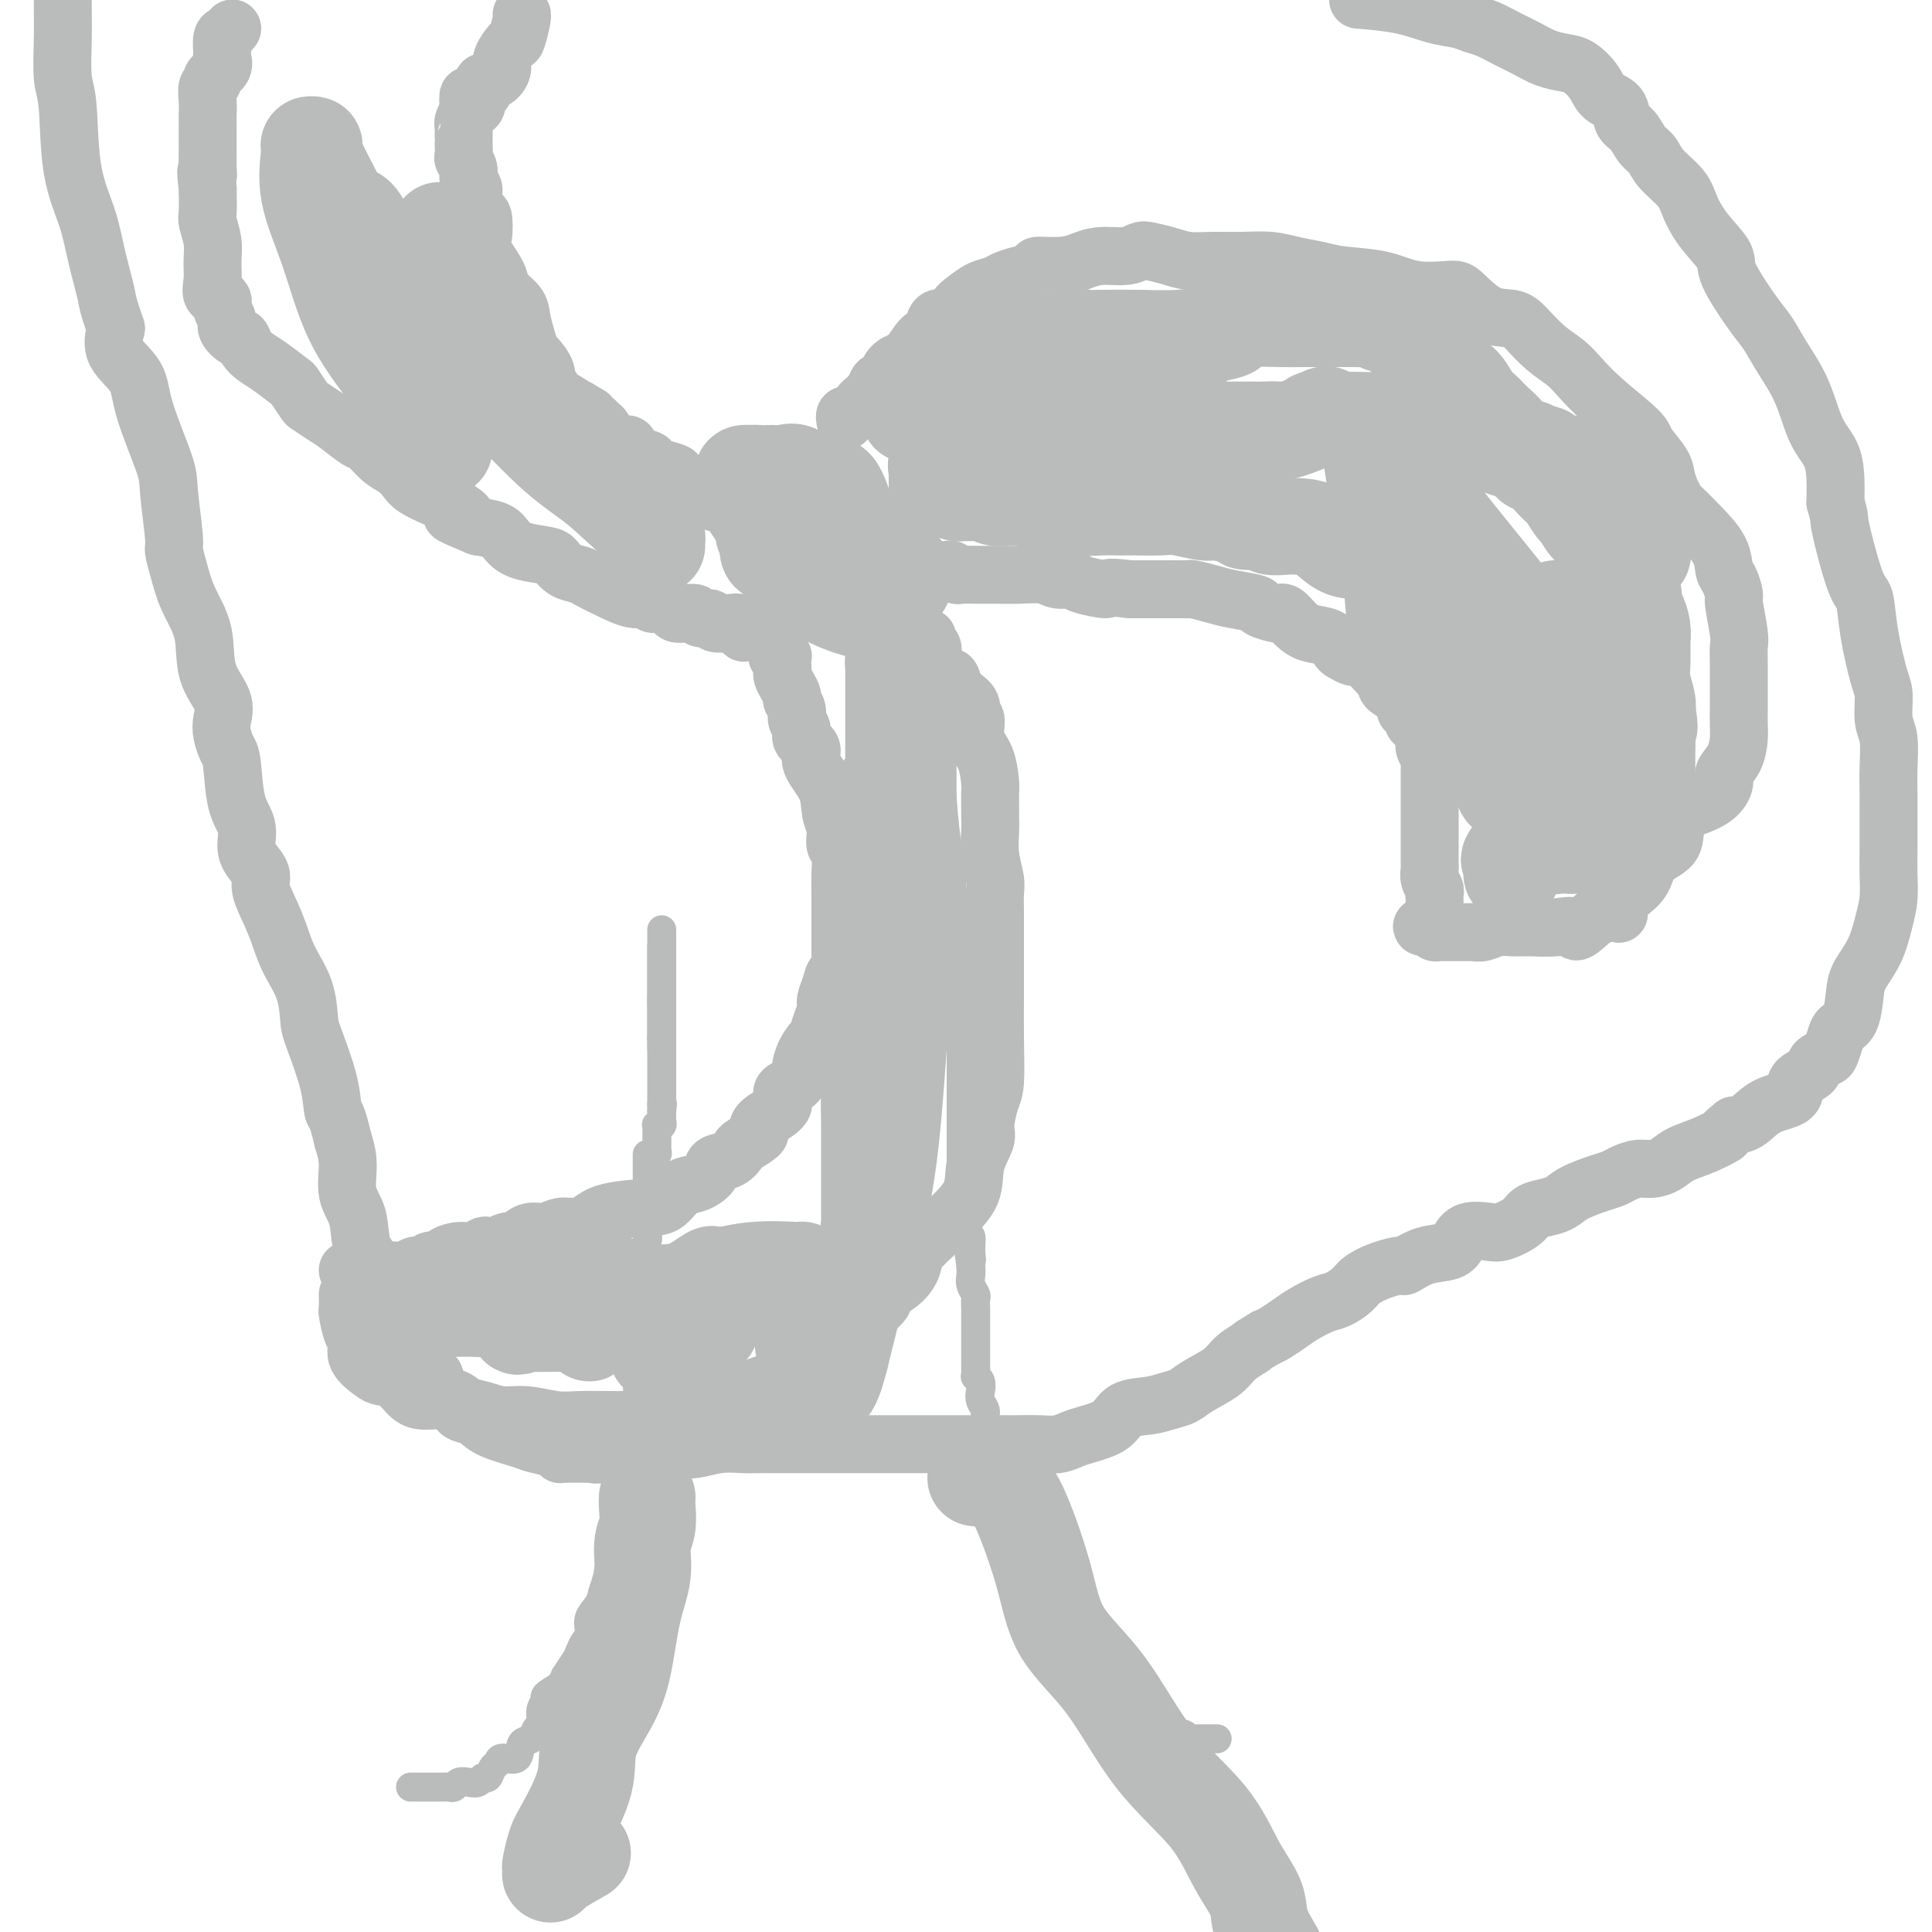 <svg viewBox='0 0 400 400' version='1.1' xmlns='http://www.w3.org/2000/svg' xmlns:xlink='http://www.w3.org/1999/xlink'><g fill='none' stroke='#BABBBB' stroke-width='6' stroke-linecap='round' stroke-linejoin='round'><path d='M85,370c0.441,-0.000 0.881,-0.000 1,0c0.119,0.000 -0.084,0.000 0,0c0.084,-0.000 0.456,-0.000 1,0c0.544,0.000 1.259,0.001 2,0c0.741,-0.001 1.507,-0.004 2,0c0.493,0.004 0.712,0.015 1,0c0.288,-0.015 0.644,-0.055 1,0c0.356,0.055 0.711,0.207 1,0c0.289,-0.207 0.511,-0.772 1,-1c0.489,-0.228 1.244,-0.121 2,0c0.756,0.121 1.513,0.254 2,0c0.487,-0.254 0.706,-0.896 1,-1c0.294,-0.104 0.664,0.329 1,0c0.336,-0.329 0.638,-1.419 1,-2c0.362,-0.581 0.783,-0.651 1,-1c0.217,-0.349 0.229,-0.976 1,-1c0.771,-0.024 2.302,0.556 3,0c0.698,-0.556 0.564,-2.250 1,-3c0.436,-0.750 1.442,-0.558 2,-1c0.558,-0.442 0.669,-1.518 1,-2c0.331,-0.482 0.881,-0.369 1,-1c0.119,-0.631 -0.195,-2.004 0,-3c0.195,-0.996 0.899,-1.614 1,-2c0.101,-0.386 -0.400,-0.539 0,-1c0.400,-0.461 1.700,-1.231 3,-2'/><path d='M116,349c1.511,-2.617 0.787,-1.659 1,-2c0.213,-0.341 1.362,-1.981 2,-3c0.638,-1.019 0.766,-1.416 1,-2c0.234,-0.584 0.573,-1.353 1,-2c0.427,-0.647 0.941,-1.170 1,-2c0.059,-0.830 -0.339,-1.967 0,-3c0.339,-1.033 1.414,-1.963 2,-3c0.586,-1.037 0.682,-2.183 1,-3c0.318,-0.817 0.859,-1.307 1,-2c0.141,-0.693 -0.117,-1.591 0,-2c0.117,-0.409 0.610,-0.330 1,-1c0.390,-0.670 0.679,-2.090 1,-3c0.321,-0.910 0.675,-1.309 1,-2c0.325,-0.691 0.622,-1.674 1,-3c0.378,-1.326 0.837,-2.993 1,-4c0.163,-1.007 0.030,-1.353 0,-2c-0.030,-0.647 0.045,-1.596 0,-3c-0.045,-1.404 -0.208,-3.261 0,-4c0.208,-0.739 0.788,-0.358 1,-1c0.212,-0.642 0.057,-2.308 0,-3c-0.057,-0.692 -0.015,-0.411 0,-1c0.015,-0.589 0.004,-2.047 0,-3c-0.004,-0.953 -0.001,-1.400 0,-2c0.001,-0.600 0.000,-1.355 0,-2c-0.000,-0.645 -0.000,-1.182 0,-2c0.000,-0.818 0.000,-1.916 0,-3c-0.000,-1.084 -0.000,-2.152 0,-3c0.000,-0.848 0.000,-1.475 0,-2c-0.000,-0.525 -0.000,-0.949 0,-2c0.000,-1.051 0.000,-2.729 0,-4c-0.000,-1.271 -0.000,-2.136 0,-3'/><path d='M132,272c0.150,-6.296 0.025,-2.036 0,-1c-0.025,1.036 0.050,-1.154 0,-3c-0.050,-1.846 -0.224,-3.350 0,-4c0.224,-0.650 0.845,-0.447 1,-1c0.155,-0.553 -0.154,-1.861 0,-3c0.154,-1.139 0.773,-2.109 1,-3c0.227,-0.891 0.061,-1.702 0,-2c-0.061,-0.298 -0.016,-0.083 0,-1c0.016,-0.917 0.004,-2.968 0,-4c-0.004,-1.032 -0.001,-1.046 0,-2c0.001,-0.954 0.000,-2.847 0,-4c-0.000,-1.153 -0.000,-1.567 0,-2c0.000,-0.433 0.000,-0.887 0,-1c-0.000,-0.113 -0.000,0.114 0,0c0.000,-0.114 0.000,-0.569 0,-1c-0.000,-0.431 -0.000,-0.837 0,-1c0.000,-0.163 0.000,-0.081 0,0'/><path d='M252,360c-0.447,-0.000 -0.893,-0.000 -1,0c-0.107,0.000 0.126,0.000 0,0c-0.126,-0.000 -0.612,-0.000 -1,0c-0.388,0.000 -0.678,0.001 -1,0c-0.322,-0.001 -0.677,-0.004 -1,0c-0.323,0.004 -0.615,0.015 -1,0c-0.385,-0.015 -0.864,-0.056 -1,0c-0.136,0.056 0.069,0.207 0,0c-0.069,-0.207 -0.414,-0.773 -1,-1c-0.586,-0.227 -1.414,-0.113 -2,0c-0.586,0.113 -0.929,0.227 -1,0c-0.071,-0.227 0.132,-0.796 0,-1c-0.132,-0.204 -0.599,-0.044 -1,0c-0.401,0.044 -0.737,-0.027 -1,0c-0.263,0.027 -0.452,0.152 -1,0c-0.548,-0.152 -1.455,-0.579 -2,-1c-0.545,-0.421 -0.727,-0.834 -1,-1c-0.273,-0.166 -0.636,-0.083 -1,0'/><path d='M235,356c-2.792,-0.798 -1.273,-0.792 -1,-1c0.273,-0.208 -0.699,-0.629 -1,-1c-0.301,-0.371 0.069,-0.690 0,-1c-0.069,-0.310 -0.578,-0.609 -1,-1c-0.422,-0.391 -0.757,-0.875 -1,-1c-0.243,-0.125 -0.394,0.107 -1,0c-0.606,-0.107 -1.667,-0.554 -2,-1c-0.333,-0.446 0.062,-0.893 0,-1c-0.062,-0.107 -0.579,0.125 -1,0c-0.421,-0.125 -0.744,-0.606 -1,-1c-0.256,-0.394 -0.446,-0.702 -1,-1c-0.554,-0.298 -1.473,-0.587 -2,-1c-0.527,-0.413 -0.662,-0.952 -1,-1c-0.338,-0.048 -0.878,0.393 -1,0c-0.122,-0.393 0.173,-1.621 0,-2c-0.173,-0.379 -0.816,0.092 -1,0c-0.184,-0.092 0.091,-0.745 0,-1c-0.091,-0.255 -0.549,-0.110 -1,0c-0.451,0.110 -0.895,0.185 -1,0c-0.105,-0.185 0.131,-0.630 0,-1c-0.131,-0.370 -0.627,-0.663 -1,-1c-0.373,-0.337 -0.621,-0.717 -1,-1c-0.379,-0.283 -0.888,-0.470 -1,-1c-0.112,-0.530 0.174,-1.402 0,-2c-0.174,-0.598 -0.807,-0.920 -1,-2c-0.193,-1.080 0.054,-2.918 0,-4c-0.054,-1.082 -0.410,-1.409 -1,-2c-0.590,-0.591 -1.416,-1.447 -2,-3c-0.584,-1.553 -0.926,-3.803 -1,-5c-0.074,-1.197 0.122,-1.342 0,-2c-0.122,-0.658 -0.561,-1.829 -1,-3'/><path d='M209,315c-1.040,-4.318 -0.139,-3.113 0,-3c0.139,0.113 -0.483,-0.865 -1,-2c-0.517,-1.135 -0.927,-2.427 -1,-3c-0.073,-0.573 0.192,-0.428 0,-1c-0.192,-0.572 -0.840,-1.862 -1,-3c-0.160,-1.138 0.168,-2.125 0,-3c-0.168,-0.875 -0.833,-1.638 -1,-2c-0.167,-0.362 0.165,-0.323 0,-1c-0.165,-0.677 -0.828,-2.069 -1,-3c-0.172,-0.931 0.146,-1.402 0,-2c-0.146,-0.598 -0.757,-1.322 -1,-2c-0.243,-0.678 -0.118,-1.309 0,-2c0.118,-0.691 0.228,-1.442 0,-2c-0.228,-0.558 -0.793,-0.923 -1,-1c-0.207,-0.077 -0.055,0.133 0,0c0.055,-0.133 0.015,-0.609 0,-1c-0.015,-0.391 -0.004,-0.695 0,-1c0.004,-0.305 0.001,-0.609 0,-1c-0.001,-0.391 -0.000,-0.868 0,-1c0.000,-0.132 0.000,0.082 0,0c-0.000,-0.082 -0.000,-0.459 0,-1c0.000,-0.541 0.000,-1.247 0,-2c-0.000,-0.753 -0.000,-1.554 0,-2c0.000,-0.446 0.001,-0.538 0,-1c-0.001,-0.462 -0.004,-1.292 0,-2c0.004,-0.708 0.015,-1.292 0,-2c-0.015,-0.708 -0.057,-1.541 0,-2c0.057,-0.459 0.211,-0.546 0,-1c-0.211,-0.454 -0.788,-1.276 -1,-2c-0.212,-0.724 -0.061,-1.350 0,-2c0.061,-0.650 0.030,-1.325 0,-2'/><path d='M201,262c-1.233,-8.639 -0.316,-3.736 0,-2c0.316,1.736 0.032,0.304 0,-1c-0.032,-1.304 0.189,-2.481 0,-3c-0.189,-0.519 -0.786,-0.380 -1,-1c-0.214,-0.620 -0.043,-1.999 0,-3c0.043,-1.001 -0.041,-1.626 0,-2c0.041,-0.374 0.207,-0.499 0,-1c-0.207,-0.501 -0.788,-1.377 -1,-2c-0.212,-0.623 -0.057,-0.993 0,-1c0.057,-0.007 0.015,0.348 0,0c-0.015,-0.348 -0.004,-1.399 0,-2c0.004,-0.601 0.001,-0.753 0,-1c-0.001,-0.247 -0.000,-0.589 0,-1c0.000,-0.411 0.000,-0.890 0,-1c-0.000,-0.110 -0.000,0.148 0,0c0.000,-0.148 0.000,-0.701 0,-1c-0.000,-0.299 -0.000,-0.342 0,-1c0.000,-0.658 0.000,-1.929 0,-3c-0.000,-1.071 -0.000,-1.940 0,-3c0.000,-1.060 0.000,-2.310 0,-4c-0.000,-1.690 -0.000,-3.819 0,-6c0.000,-2.181 0.000,-4.414 0,-6c-0.000,-1.586 -0.000,-2.524 0,-4c0.000,-1.476 0.000,-3.488 0,-5c-0.000,-1.512 -0.000,-2.522 0,-4c0.000,-1.478 0.000,-3.422 0,-5c-0.000,-1.578 -0.000,-2.789 0,-4'/><path d='M199,195c-0.310,-10.858 -0.086,-4.503 0,-3c0.086,1.503 0.033,-1.846 0,-3c-0.033,-1.154 -0.048,-0.113 0,0c0.048,0.113 0.157,-0.702 0,-1c-0.157,-0.298 -0.581,-0.080 -1,0c-0.419,0.080 -0.834,0.023 -1,0c-0.166,-0.023 -0.083,-0.011 0,0'/><path d='M135,244c-0.001,-0.334 -0.001,-0.668 0,-1c0.001,-0.332 0.004,-0.663 0,-1c-0.004,-0.337 -0.015,-0.682 0,-1c0.015,-0.318 0.057,-0.610 0,-1c-0.057,-0.390 -0.211,-0.878 0,-1c0.211,-0.122 0.789,0.122 1,0c0.211,-0.122 0.057,-0.610 0,-1c-0.057,-0.390 -0.015,-0.683 0,-1c0.015,-0.317 0.003,-0.660 0,-1c-0.003,-0.340 0.003,-0.679 0,-1c-0.003,-0.321 -0.015,-0.625 0,-1c0.015,-0.375 0.057,-0.821 0,-1c-0.057,-0.179 -0.211,-0.089 0,0c0.211,0.089 0.789,0.179 1,0c0.211,-0.179 0.057,-0.625 0,-1c-0.057,-0.375 -0.016,-0.679 0,-1c0.016,-0.321 0.008,-0.661 0,-1'/><path d='M137,230c0.309,-2.328 0.083,-1.149 0,-1c-0.083,0.149 -0.022,-0.733 0,-1c0.022,-0.267 0.006,0.082 0,0c-0.006,-0.082 -0.002,-0.596 0,-1c0.002,-0.404 0.000,-0.700 0,-1c-0.000,-0.300 -0.000,-0.605 0,-1c0.000,-0.395 0.000,-0.879 0,-1c-0.000,-0.121 -0.000,0.123 0,0c0.000,-0.123 0.000,-0.611 0,-1c-0.000,-0.389 -0.000,-0.678 0,-1c0.000,-0.322 0.000,-0.678 0,-1c-0.000,-0.322 -0.000,-0.611 0,-1c0.000,-0.389 0.000,-0.878 0,-1c-0.000,-0.122 -0.000,0.122 0,0c0.000,-0.122 0.000,-0.610 0,-1c-0.000,-0.390 -0.000,-0.682 0,-1c0.000,-0.318 0.000,-0.662 0,-1c-0.000,-0.338 -0.000,-0.669 0,-1'/><path d='M137,215c0.000,-2.211 0.000,-0.238 0,0c0.000,0.238 0.000,-1.260 0,-2c0.000,-0.740 0.000,-0.723 0,-1c0.000,-0.277 0.000,-0.848 0,-1c0.000,-0.152 0.000,0.114 0,0c0.000,-0.114 0.000,-0.608 0,-1c0.000,-0.392 0.000,-0.683 0,-1c0.000,-0.317 0.000,-0.662 0,-1c0.000,-0.338 0.000,-0.669 0,-1'/><path d='M137,207c0.000,-1.417 0.000,-0.958 0,-1c0.000,-0.042 0.000,-0.585 0,-1c0.000,-0.415 0.000,-0.703 0,-1c0.000,-0.297 0.000,-0.604 0,-1c0.000,-0.396 0.000,-0.879 0,-1c0.000,-0.121 0.000,0.122 0,0c0.000,-0.122 0.000,-0.610 0,-1c0.000,-0.390 0.000,-0.682 0,-1c0.000,-0.318 0.000,-0.663 0,-1c0.000,-0.337 0.000,-0.668 0,-1c0.000,-0.332 0.000,-0.666 0,-1c0.000,-0.334 0.000,-0.667 0,-1'/><path d='M137,196c0.000,-3.156 0.000,-5.547 0,-1c0.000,4.547 0.000,16.032 0,20c0.000,3.968 0.000,0.419 0,-1c0.000,-1.419 0.000,-0.710 0,0'/><path d='M172,101c-0.469,0.091 -0.938,0.182 -1,0c-0.062,-0.182 0.285,-0.636 0,-1c-0.285,-0.364 -1.200,-0.637 -2,-1c-0.800,-0.363 -1.485,-0.815 -2,-1c-0.515,-0.185 -0.859,-0.104 -1,0c-0.141,0.104 -0.079,0.232 0,0c0.079,-0.232 0.175,-0.823 0,-1c-0.175,-0.177 -0.620,0.061 -1,0c-0.380,-0.061 -0.693,-0.419 -1,0c-0.307,0.419 -0.606,1.617 -1,2c-0.394,0.383 -0.883,-0.048 -1,0c-0.117,0.048 0.137,0.576 0,1c-0.137,0.424 -0.664,0.743 -1,1c-0.336,0.257 -0.482,0.450 -1,1c-0.518,0.550 -1.407,1.455 -2,2c-0.593,0.545 -0.891,0.730 -1,1c-0.109,0.270 -0.029,0.625 0,1c0.029,0.375 0.008,0.771 0,1c-0.008,0.229 -0.004,0.292 0,1c0.004,0.708 0.007,2.063 0,3c-0.007,0.937 -0.022,1.457 0,2c0.022,0.543 0.083,1.108 0,2c-0.083,0.892 -0.309,2.112 0,3c0.309,0.888 1.155,1.444 2,2'/><path d='M159,120c0.585,2.868 1.549,2.036 2,2c0.451,-0.036 0.390,0.722 1,1c0.610,0.278 1.889,0.074 3,0c1.111,-0.074 2.052,-0.019 3,0c0.948,0.019 1.903,0.003 3,0c1.097,-0.003 2.336,0.008 3,0c0.664,-0.008 0.753,-0.033 1,0c0.247,0.033 0.654,0.126 1,0c0.346,-0.126 0.633,-0.471 1,-1c0.367,-0.529 0.816,-1.243 1,-2c0.184,-0.757 0.103,-1.558 0,-2c-0.103,-0.442 -0.227,-0.524 0,-1c0.227,-0.476 0.804,-1.346 1,-2c0.196,-0.654 0.011,-1.091 0,-2c-0.011,-0.909 0.151,-2.290 0,-3c-0.151,-0.710 -0.614,-0.751 -1,-1c-0.386,-0.249 -0.694,-0.708 -1,-1c-0.306,-0.292 -0.611,-0.417 -1,-1c-0.389,-0.583 -0.864,-1.623 -1,-2c-0.136,-0.377 0.066,-0.091 0,0c-0.066,0.091 -0.399,-0.014 -1,0c-0.601,0.014 -1.470,0.147 -2,0c-0.530,-0.147 -0.719,-0.576 -1,-1c-0.281,-0.424 -0.653,-0.845 -1,-1c-0.347,-0.155 -0.671,-0.044 -1,0c-0.329,0.044 -0.665,0.022 -1,0'/><path d='M168,103c-1.711,-0.867 -0.489,0.467 0,1c0.489,0.533 0.244,0.267 0,0'/></g>
<g fill='none' stroke='#BABBBB' stroke-width='20' stroke-linecap='round' stroke-linejoin='round'><path d='M168,122c-0.453,-0.303 -0.906,-0.607 -1,-1c-0.094,-0.393 0.171,-0.876 0,-1c-0.171,-0.124 -0.778,0.111 -1,0c-0.222,-0.111 -0.060,-0.569 0,-1c0.060,-0.431 0.016,-0.837 0,-1c-0.016,-0.163 -0.004,-0.085 0,0c0.004,0.085 0.001,0.178 0,0c-0.001,-0.178 -0.000,-0.625 0,-1c0.000,-0.375 0.000,-0.678 0,-1c-0.000,-0.322 -0.000,-0.663 0,-1c0.000,-0.337 0.000,-0.668 0,-1'/><path d='M166,114c-0.293,-1.241 -0.026,-0.345 0,0c0.026,0.345 -0.189,0.138 0,0c0.189,-0.138 0.782,-0.206 1,0c0.218,0.206 0.059,0.686 0,1c-0.059,0.314 -0.020,0.463 0,1c0.020,0.537 0.019,1.462 0,2c-0.019,0.538 -0.058,0.690 0,1c0.058,0.310 0.212,0.778 0,1c-0.212,0.222 -0.789,0.196 -1,0c-0.211,-0.196 -0.056,-0.564 0,-1c0.056,-0.436 0.014,-0.940 0,-1c-0.014,-0.060 -0.001,0.324 0,0c0.001,-0.324 -0.011,-1.355 0,-2c0.011,-0.645 0.046,-0.905 0,-1c-0.046,-0.095 -0.172,-0.024 0,0c0.172,0.024 0.642,-0.000 1,0c0.358,0.000 0.604,0.025 1,0c0.396,-0.025 0.941,-0.099 1,0c0.059,0.099 -0.369,0.373 0,1c0.369,0.627 1.534,1.608 2,2c0.466,0.392 0.233,0.196 0,0'/><path d='M171,118c0.761,0.951 0.164,1.329 0,2c-0.164,0.671 0.106,1.634 0,2c-0.106,0.366 -0.588,0.135 -1,0c-0.412,-0.135 -0.754,-0.173 -1,0c-0.246,0.173 -0.395,0.558 -1,0c-0.605,-0.558 -1.664,-2.059 -2,-3c-0.336,-0.941 0.053,-1.322 0,-2c-0.053,-0.678 -0.547,-1.652 -1,-3c-0.453,-1.348 -0.864,-3.070 -1,-4c-0.136,-0.930 0.002,-1.070 0,-2c-0.002,-0.930 -0.145,-2.652 0,-4c0.145,-1.348 0.579,-2.324 1,-3c0.421,-0.676 0.831,-1.054 1,-1c0.169,0.054 0.098,0.538 0,1c-0.098,0.462 -0.221,0.902 0,2c0.221,1.098 0.788,2.854 1,4c0.212,1.146 0.071,1.684 0,2c-0.071,0.316 -0.070,0.411 0,1c0.070,0.589 0.211,1.671 0,2c-0.211,0.329 -0.774,-0.097 -1,0c-0.226,0.097 -0.114,0.716 0,1c0.114,0.284 0.229,0.231 0,0c-0.229,-0.231 -0.802,-0.642 -1,-1c-0.198,-0.358 -0.022,-0.663 0,-1c0.022,-0.337 -0.109,-0.706 0,-1c0.109,-0.294 0.460,-0.513 1,-1c0.540,-0.487 1.270,-1.244 2,-2'/><path d='M168,107c0.612,-0.910 1.141,-0.186 2,0c0.859,0.186 2.048,-0.167 3,0c0.952,0.167 1.666,0.853 3,2c1.334,1.147 3.286,2.755 4,4c0.714,1.245 0.188,2.127 0,3c-0.188,0.873 -0.038,1.738 0,3c0.038,1.262 -0.035,2.920 0,4c0.035,1.080 0.178,1.583 0,2c-0.178,0.417 -0.676,0.748 -1,1c-0.324,0.252 -0.476,0.426 -2,0c-1.524,-0.426 -4.422,-1.451 -7,-3c-2.578,-1.549 -4.835,-3.620 -6,-5c-1.165,-1.380 -1.237,-2.067 -2,-3c-0.763,-0.933 -2.217,-2.110 -3,-3c-0.783,-0.890 -0.896,-1.492 -1,-2c-0.104,-0.508 -0.200,-0.920 0,-1c0.200,-0.080 0.696,0.174 1,0c0.304,-0.174 0.415,-0.776 1,-1c0.585,-0.224 1.645,-0.069 2,0c0.355,0.069 0.004,0.052 0,0c-0.004,-0.052 0.338,-0.141 1,0c0.662,0.141 1.643,0.510 3,1c1.357,0.490 3.091,1.101 4,2c0.909,0.899 0.992,2.085 1,3c0.008,0.915 -0.060,1.559 0,2c0.060,0.441 0.247,0.681 0,1c-0.247,0.319 -0.928,0.718 -2,1c-1.072,0.282 -2.535,0.447 -3,0c-0.465,-0.447 0.067,-1.505 0,-2c-0.067,-0.495 -0.733,-0.427 -1,-1c-0.267,-0.573 -0.133,-1.786 0,-3'/><path d='M165,112c-0.159,-1.232 -0.058,-1.311 0,-2c0.058,-0.689 0.073,-1.988 0,-3c-0.073,-1.012 -0.234,-1.737 0,-2c0.234,-0.263 0.865,-0.064 1,0c0.135,0.064 -0.224,-0.005 0,0c0.224,0.005 1.031,0.085 2,0c0.969,-0.085 2.102,-0.335 3,0c0.898,0.335 1.563,1.256 2,2c0.437,0.744 0.646,1.310 1,2c0.354,0.690 0.852,1.505 1,2c0.148,0.495 -0.056,0.669 0,1c0.056,0.331 0.370,0.819 0,1c-0.370,0.181 -1.426,0.056 -2,0c-0.574,-0.056 -0.668,-0.044 -1,0c-0.332,0.044 -0.902,0.119 -1,0c-0.098,-0.119 0.275,-0.434 0,-1c-0.275,-0.566 -1.199,-1.385 -2,-2c-0.801,-0.615 -1.481,-1.027 -2,-2c-0.519,-0.973 -0.879,-2.509 -1,-3c-0.121,-0.491 -0.004,0.062 0,0c0.004,-0.062 -0.106,-0.740 0,-1c0.106,-0.260 0.427,-0.104 1,0c0.573,0.104 1.397,0.154 2,0c0.603,-0.154 0.984,-0.511 2,0c1.016,0.511 2.668,1.891 4,3c1.332,1.109 2.344,1.947 3,3c0.656,1.053 0.958,2.321 1,3c0.042,0.679 -0.174,0.770 0,1c0.174,0.230 0.739,0.600 0,1c-0.739,0.400 -2.783,0.828 -4,1c-1.217,0.172 -1.609,0.086 -2,0'/><path d='M173,116c-1.729,0.256 -3.052,-0.604 -4,-2c-0.948,-1.396 -1.523,-3.327 -2,-5c-0.477,-1.673 -0.858,-3.089 -1,-4c-0.142,-0.911 -0.046,-1.316 0,-2c0.046,-0.684 0.043,-1.646 0,-2c-0.043,-0.354 -0.125,-0.099 0,0c0.125,0.099 0.458,0.043 1,0c0.542,-0.043 1.294,-0.074 2,0c0.706,0.074 1.366,0.253 2,0c0.634,-0.253 1.240,-0.940 2,0c0.760,0.940 1.672,3.505 2,5c0.328,1.495 0.070,1.921 0,3c-0.070,1.079 0.046,2.811 0,4c-0.046,1.189 -0.255,1.836 -1,2c-0.745,0.164 -2.028,-0.154 -3,0c-0.972,0.154 -1.634,0.782 -3,0c-1.366,-0.782 -3.437,-2.972 -5,-4c-1.563,-1.028 -2.617,-0.892 -4,-2c-1.383,-1.108 -3.095,-3.460 -4,-5c-0.905,-1.540 -1.004,-2.270 -1,-3c0.004,-0.730 0.109,-1.461 0,-2c-0.109,-0.539 -0.434,-0.885 0,-1c0.434,-0.115 1.626,0.003 2,0c0.374,-0.003 -0.071,-0.127 1,0c1.071,0.127 3.660,0.505 5,1c1.340,0.495 1.433,1.106 2,2c0.567,0.894 1.608,2.071 2,3c0.392,0.929 0.136,1.610 0,2c-0.136,0.390 -0.152,0.490 0,1c0.152,0.510 0.472,1.432 0,2c-0.472,0.568 -1.736,0.784 -3,1'/><path d='M163,110c-0.812,0.544 -1.342,0.403 -2,0c-0.658,-0.403 -1.445,-1.067 -2,-1c-0.555,0.067 -0.879,0.865 -1,0c-0.121,-0.865 -0.037,-3.394 0,-5c0.037,-1.606 0.029,-2.290 0,-3c-0.029,-0.710 -0.080,-1.447 0,-2c0.080,-0.553 0.290,-0.922 1,-1c0.710,-0.078 1.919,0.135 3,0c1.081,-0.135 2.034,-0.619 3,0c0.966,0.619 1.943,2.339 3,3c1.057,0.661 2.192,0.262 3,1c0.808,0.738 1.287,2.614 2,4c0.713,1.386 1.660,2.282 2,3c0.340,0.718 0.071,1.258 0,2c-0.071,0.742 0.054,1.686 0,2c-0.054,0.314 -0.288,-0.004 -1,0c-0.712,0.004 -1.903,0.328 -3,0c-1.097,-0.328 -2.099,-1.307 -3,-2c-0.901,-0.693 -1.702,-1.100 -2,-2c-0.298,-0.900 -0.093,-2.294 0,-3c0.093,-0.706 0.073,-0.725 0,-1c-0.073,-0.275 -0.201,-0.805 0,-1c0.201,-0.195 0.730,-0.056 1,0c0.270,0.056 0.282,0.029 1,0c0.718,-0.029 2.143,-0.059 3,0c0.857,0.059 1.146,0.207 2,1c0.854,0.793 2.273,2.232 3,3c0.727,0.768 0.762,0.866 1,2c0.238,1.134 0.679,3.305 1,4c0.321,0.695 0.520,-0.087 0,0c-0.520,0.087 -1.760,1.044 -3,2'/><path d='M175,116c-1.006,0.296 -2.021,0.035 -4,0c-1.979,-0.035 -4.922,0.154 -7,0c-2.078,-0.154 -3.292,-0.651 -4,-1c-0.708,-0.349 -0.912,-0.548 -1,-1c-0.088,-0.452 -0.060,-1.156 0,-2c0.060,-0.844 0.152,-1.828 0,-3c-0.152,-1.172 -0.549,-2.530 0,-3c0.549,-0.470 2.045,-0.050 3,0c0.955,0.050 1.369,-0.270 3,0c1.631,0.270 4.478,1.130 7,2c2.522,0.870 4.719,1.750 6,3c1.281,1.250 1.646,2.871 2,4c0.354,1.129 0.696,1.767 1,3c0.304,1.233 0.568,3.062 0,4c-0.568,0.938 -1.969,0.983 -3,1c-1.031,0.017 -1.692,0.004 -3,0c-1.308,-0.004 -3.263,0.002 -5,0c-1.737,-0.002 -3.255,-0.012 -4,-1c-0.745,-0.988 -0.718,-2.955 -1,-4c-0.282,-1.045 -0.872,-1.170 -1,-2c-0.128,-0.830 0.206,-2.366 0,-4c-0.206,-1.634 -0.954,-3.366 -1,-4c-0.046,-0.634 0.609,-0.169 1,0c0.391,0.169 0.519,0.042 1,0c0.481,-0.042 1.316,0.001 3,0c1.684,-0.001 4.218,-0.045 7,1c2.782,1.045 5.812,3.181 8,5c2.188,1.819 3.535,3.323 4,4c0.465,0.677 0.048,0.529 0,1c-0.048,0.471 0.272,1.563 0,2c-0.272,0.437 -1.136,0.218 -2,0'/><path d='M185,121c-1.135,0.459 -2.973,0.106 -5,0c-2.027,-0.106 -4.241,0.035 -7,0c-2.759,-0.035 -6.061,-0.245 -8,-1c-1.939,-0.755 -2.516,-2.055 -3,-3c-0.484,-0.945 -0.876,-1.535 -1,-2c-0.124,-0.465 0.018,-0.804 0,-2c-0.018,-1.196 -0.198,-3.249 0,-4c0.198,-0.751 0.775,-0.198 1,0c0.225,0.198 0.099,0.043 0,0c-0.099,-0.043 -0.170,0.027 0,0c0.170,-0.027 0.582,-0.152 1,0c0.418,0.152 0.843,0.579 1,1c0.157,0.421 0.045,0.834 0,1c-0.045,0.166 -0.022,0.083 0,0'/></g>
<g fill='none' stroke='#BABBBB' stroke-width='12' stroke-linecap='round' stroke-linejoin='round'><path d='M175,87c0.024,0.120 0.048,0.240 0,0c-0.048,-0.240 -0.168,-0.839 0,-1c0.168,-0.161 0.623,0.115 1,0c0.377,-0.115 0.674,-0.623 1,-1c0.326,-0.377 0.679,-0.625 1,-1c0.321,-0.375 0.609,-0.879 1,-1c0.391,-0.121 0.883,0.141 1,0c0.117,-0.141 -0.142,-0.684 0,-1c0.142,-0.316 0.685,-0.404 1,-1c0.315,-0.596 0.401,-1.701 1,-2c0.599,-0.299 1.711,0.206 2,0c0.289,-0.206 -0.245,-1.124 0,-2c0.245,-0.876 1.268,-1.711 2,-2c0.732,-0.289 1.174,-0.034 2,-1c0.826,-0.966 2.038,-3.155 3,-4c0.962,-0.845 1.675,-0.348 2,-1c0.325,-0.652 0.264,-2.455 1,-3c0.736,-0.545 2.270,0.166 3,0c0.730,-0.166 0.655,-1.210 1,-2c0.345,-0.790 1.108,-1.326 2,-2c0.892,-0.674 1.913,-1.487 3,-2c1.087,-0.513 2.240,-0.725 3,-1c0.760,-0.275 1.128,-0.612 2,-1c0.872,-0.388 2.249,-0.825 3,-1c0.751,-0.175 0.875,-0.087 1,0'/><path d='M212,57c3.213,-1.857 2.246,-1.999 3,-2c0.754,-0.001 3.228,0.140 5,0c1.772,-0.140 2.843,-0.560 4,-1c1.157,-0.440 2.399,-0.900 4,-1c1.601,-0.100 3.561,0.159 5,0c1.439,-0.159 2.358,-0.736 3,-1c0.642,-0.264 1.009,-0.214 2,0c0.991,0.214 2.606,0.592 4,1c1.394,0.408 2.566,0.844 4,1c1.434,0.156 3.128,0.031 5,0c1.872,-0.031 3.922,0.034 6,0c2.078,-0.034 4.186,-0.165 6,0c1.814,0.165 3.336,0.626 5,1c1.664,0.374 3.472,0.660 5,1c1.528,0.340 2.777,0.732 5,1c2.223,0.268 5.419,0.412 8,1c2.581,0.588 4.547,1.621 7,2c2.453,0.379 5.394,0.106 7,0c1.606,-0.106 1.878,-0.044 3,1c1.122,1.044 3.094,3.070 5,4c1.906,0.930 3.744,0.765 5,1c1.256,0.235 1.928,0.871 3,2c1.072,1.129 2.543,2.750 4,4c1.457,1.250 2.899,2.129 4,3c1.101,0.871 1.861,1.735 3,3c1.139,1.265 2.658,2.933 5,5c2.342,2.067 5.506,4.535 7,6c1.494,1.465 1.318,1.929 2,3c0.682,1.071 2.222,2.750 3,4c0.778,1.250 0.794,2.071 1,3c0.206,0.929 0.603,1.964 1,3'/><path d='M346,102c1.355,2.513 1.241,2.296 2,3c0.759,0.704 2.389,2.329 4,4c1.611,1.671 3.201,3.388 4,5c0.799,1.612 0.806,3.117 1,4c0.194,0.883 0.574,1.142 1,2c0.426,0.858 0.899,2.315 1,3c0.101,0.685 -0.169,0.598 0,2c0.169,1.402 0.777,4.295 1,6c0.223,1.705 0.060,2.224 0,3c-0.060,0.776 -0.016,1.811 0,3c0.016,1.189 0.005,2.533 0,4c-0.005,1.467 -0.003,3.057 0,4c0.003,0.943 0.007,1.240 0,2c-0.007,0.760 -0.025,1.984 0,3c0.025,1.016 0.094,1.823 0,3c-0.094,1.177 -0.350,2.725 -1,4c-0.650,1.275 -1.692,2.277 -2,3c-0.308,0.723 0.120,1.168 0,2c-0.120,0.832 -0.789,2.050 -2,3c-1.211,0.950 -2.965,1.632 -4,2c-1.035,0.368 -1.350,0.423 -2,1c-0.650,0.577 -1.633,1.677 -2,3c-0.367,1.323 -0.116,2.868 -1,4c-0.884,1.132 -2.903,1.852 -4,3c-1.097,1.148 -1.273,2.725 -2,4c-0.727,1.275 -2.004,2.250 -3,3c-0.996,0.750 -1.712,1.276 -2,2c-0.288,0.724 -0.149,1.648 0,2c0.149,0.352 0.309,0.133 0,0c-0.309,-0.133 -1.088,-0.181 -2,0c-0.912,0.181 -1.956,0.590 -3,1'/><path d='M330,190c-4.597,4.320 -3.591,2.621 -4,2c-0.409,-0.621 -2.235,-0.163 -4,0c-1.765,0.163 -3.471,0.029 -5,0c-1.529,-0.029 -2.883,0.045 -4,0c-1.117,-0.045 -1.996,-0.208 -3,0c-1.004,0.208 -2.131,0.788 -3,1c-0.869,0.212 -1.479,0.057 -2,0c-0.521,-0.057 -0.952,-0.015 -1,0c-0.048,0.015 0.286,0.004 0,0c-0.286,-0.004 -1.190,-0.000 -2,0c-0.810,0.000 -1.524,-0.003 -2,0c-0.476,0.003 -0.715,0.011 -1,0c-0.285,-0.011 -0.615,-0.041 -1,0c-0.385,0.041 -0.824,0.155 -1,0c-0.176,-0.155 -0.088,-0.577 0,-1'/><path d='M297,192c-5.105,0.125 -1.368,-0.562 0,-1c1.368,-0.438 0.367,-0.628 0,-1c-0.367,-0.372 -0.099,-0.926 0,-1c0.099,-0.074 0.027,0.332 0,0c-0.027,-0.332 -0.011,-1.401 0,-2c0.011,-0.599 0.017,-0.727 0,-1c-0.017,-0.273 -0.057,-0.689 0,-1c0.057,-0.311 0.211,-0.516 0,-1c-0.211,-0.484 -0.789,-1.246 -1,-2c-0.211,-0.754 -0.057,-1.500 0,-2c0.057,-0.500 0.015,-0.754 0,-1c-0.015,-0.246 -0.004,-0.485 0,-1c0.004,-0.515 0.001,-1.308 0,-2c-0.001,-0.692 -0.000,-1.284 0,-2c0.000,-0.716 0.000,-1.557 0,-2c-0.000,-0.443 -0.000,-0.488 0,-1c0.000,-0.512 0.000,-1.490 0,-2c-0.000,-0.510 0.000,-0.552 0,-1c-0.000,-0.448 -0.000,-1.302 0,-2c0.000,-0.698 0.000,-1.238 0,-2c-0.000,-0.762 -0.000,-1.745 0,-2c0.000,-0.255 0.001,0.217 0,0c-0.001,-0.217 -0.004,-1.123 0,-2c0.004,-0.877 0.015,-1.726 0,-2c-0.015,-0.274 -0.057,0.028 0,0c0.057,-0.028 0.212,-0.387 0,-1c-0.212,-0.613 -0.792,-1.479 -1,-2c-0.208,-0.521 -0.046,-0.696 0,-1c0.046,-0.304 -0.026,-0.736 0,-1c0.026,-0.264 0.150,-0.361 0,-1c-0.150,-0.639 -0.575,-1.819 -1,-3'/><path d='M294,149c-0.647,-6.600 -0.764,-1.600 -1,0c-0.236,1.600 -0.592,-0.201 -1,-1c-0.408,-0.799 -0.870,-0.595 -1,-1c-0.130,-0.405 0.071,-1.418 0,-2c-0.071,-0.582 -0.415,-0.734 -1,-1c-0.585,-0.266 -1.413,-0.648 -2,-1c-0.587,-0.352 -0.933,-0.675 -1,-1c-0.067,-0.325 0.147,-0.651 0,-1c-0.147,-0.349 -0.654,-0.719 -1,-1c-0.346,-0.281 -0.530,-0.471 -1,-1c-0.470,-0.529 -1.225,-1.398 -2,-2c-0.775,-0.602 -1.571,-0.939 -2,-1c-0.429,-0.061 -0.492,0.153 -1,0c-0.508,-0.153 -1.463,-0.673 -2,-1c-0.537,-0.327 -0.658,-0.459 -1,-1c-0.342,-0.541 -0.904,-1.490 -2,-2c-1.096,-0.510 -2.725,-0.581 -4,-1c-1.275,-0.419 -2.195,-1.187 -3,-2c-0.805,-0.813 -1.493,-1.671 -2,-2c-0.507,-0.329 -0.831,-0.130 -1,0c-0.169,0.130 -0.182,0.190 -1,0c-0.818,-0.190 -2.440,-0.629 -3,-1c-0.560,-0.371 -0.059,-0.674 -1,-1c-0.941,-0.326 -3.325,-0.676 -5,-1c-1.675,-0.324 -2.640,-0.623 -4,-1c-1.360,-0.377 -3.114,-0.833 -4,-1c-0.886,-0.167 -0.903,-0.045 -1,0c-0.097,0.045 -0.273,0.012 -1,0c-0.727,-0.012 -2.003,-0.003 -3,0c-0.997,0.003 -1.713,0.001 -3,0c-1.287,-0.001 -3.143,-0.000 -5,0'/><path d='M234,122c-5.801,-0.730 -4.304,-0.056 -5,0c-0.696,0.056 -3.585,-0.507 -5,-1c-1.415,-0.493 -1.358,-0.917 -2,-1c-0.642,-0.083 -1.984,0.174 -3,0c-1.016,-0.174 -1.705,-0.779 -3,-1c-1.295,-0.221 -3.198,-0.058 -5,0c-1.802,0.058 -3.505,0.012 -5,0c-1.495,-0.012 -2.781,0.011 -4,0c-1.219,-0.011 -2.372,-0.055 -3,0c-0.628,0.055 -0.732,0.211 -1,0c-0.268,-0.211 -0.699,-0.789 -1,-1c-0.301,-0.211 -0.472,-0.057 -1,0c-0.528,0.057 -1.411,0.015 -2,0c-0.589,-0.015 -0.882,-0.004 -1,0c-0.118,0.004 -0.059,0.002 0,0'/><path d='M150,104c-0.295,0.007 -0.590,0.013 -1,0c-0.410,-0.013 -0.936,-0.046 -1,0c-0.064,0.046 0.333,0.171 0,0c-0.333,-0.171 -1.397,-0.637 -2,-1c-0.603,-0.363 -0.744,-0.622 -1,-1c-0.256,-0.378 -0.626,-0.875 -1,-1c-0.374,-0.125 -0.750,0.121 -1,0c-0.250,-0.121 -0.372,-0.610 -1,-1c-0.628,-0.390 -1.763,-0.682 -2,-1c-0.237,-0.318 0.423,-0.661 0,-1c-0.423,-0.339 -1.929,-0.674 -3,-1c-1.071,-0.326 -1.708,-0.645 -2,-1c-0.292,-0.355 -0.239,-0.747 -1,-1c-0.761,-0.253 -2.336,-0.368 -3,-1c-0.664,-0.632 -0.415,-1.781 -1,-2c-0.585,-0.219 -2.003,0.492 -3,0c-0.997,-0.492 -1.574,-2.187 -2,-3c-0.426,-0.813 -0.702,-0.744 -1,-1c-0.298,-0.256 -0.619,-0.838 -1,-1c-0.381,-0.162 -0.823,0.097 -1,0c-0.177,-0.097 -0.088,-0.548 0,-1'/><path d='M122,86c-4.632,-2.898 -2.212,-1.143 -2,-1c0.212,0.143 -1.784,-1.325 -3,-2c-1.216,-0.675 -1.653,-0.556 -2,-1c-0.347,-0.444 -0.604,-1.451 -1,-2c-0.396,-0.549 -0.932,-0.638 -1,-1c-0.068,-0.362 0.332,-0.996 0,-2c-0.332,-1.004 -1.396,-2.379 -2,-3c-0.604,-0.621 -0.747,-0.487 -1,-1c-0.253,-0.513 -0.615,-1.671 -1,-3c-0.385,-1.329 -0.794,-2.828 -1,-4c-0.206,-1.172 -0.209,-2.016 -1,-3c-0.791,-0.984 -2.369,-2.107 -3,-3c-0.631,-0.893 -0.315,-1.557 -1,-3c-0.685,-1.443 -2.370,-3.664 -3,-5c-0.630,-1.336 -0.206,-1.786 0,-3c0.206,-1.214 0.195,-3.193 0,-4c-0.195,-0.807 -0.573,-0.442 -1,-1c-0.427,-0.558 -0.903,-2.037 -1,-3c-0.097,-0.963 0.184,-1.408 0,-2c-0.184,-0.592 -0.834,-1.329 -1,-2c-0.166,-0.671 0.152,-1.275 0,-2c-0.152,-0.725 -0.773,-1.569 -1,-2c-0.227,-0.431 -0.061,-0.448 0,-1c0.061,-0.552 0.017,-1.640 0,-2c-0.017,-0.360 -0.005,0.007 0,0c0.005,-0.007 0.005,-0.387 0,-1c-0.005,-0.613 -0.015,-1.460 0,-2c0.015,-0.540 0.056,-0.774 0,-1c-0.056,-0.226 -0.207,-0.446 0,-1c0.207,-0.554 0.774,-1.444 1,-2c0.226,-0.556 0.113,-0.778 0,-1'/><path d='M97,22c-0.303,-4.537 0.441,-0.879 1,0c0.559,0.879 0.934,-1.022 1,-2c0.066,-0.978 -0.176,-1.032 0,-1c0.176,0.032 0.772,0.150 1,0c0.228,-0.150 0.090,-0.568 0,-1c-0.090,-0.432 -0.131,-0.877 0,-1c0.131,-0.123 0.434,0.075 1,0c0.566,-0.075 1.394,-0.423 2,-1c0.606,-0.577 0.989,-1.384 1,-2c0.011,-0.616 -0.351,-1.041 0,-2c0.351,-0.959 1.414,-2.453 2,-3c0.586,-0.547 0.693,-0.147 1,-1c0.307,-0.853 0.813,-2.961 1,-4c0.187,-1.039 0.053,-1.011 0,-1c-0.053,0.011 -0.027,0.006 0,0'/><path d='M154,131c0.123,-0.452 0.247,-0.905 0,-1c-0.247,-0.095 -0.863,0.167 -1,0c-0.137,-0.167 0.205,-0.762 0,-1c-0.205,-0.238 -0.957,-0.120 -2,0c-1.043,0.120 -2.376,0.242 -3,0c-0.624,-0.242 -0.538,-0.849 -1,-1c-0.462,-0.151 -1.471,0.153 -2,0c-0.529,-0.153 -0.578,-0.763 -1,-1c-0.422,-0.237 -1.216,-0.101 -2,0c-0.784,0.101 -1.557,0.166 -2,0c-0.443,-0.166 -0.557,-0.565 -1,-1c-0.443,-0.435 -1.216,-0.907 -2,-1c-0.784,-0.093 -1.579,0.193 -2,0c-0.421,-0.193 -0.468,-0.864 -1,-1c-0.532,-0.136 -1.550,0.263 -3,0c-1.450,-0.263 -3.334,-1.187 -5,-2c-1.666,-0.813 -3.115,-1.513 -4,-2c-0.885,-0.487 -1.206,-0.760 -2,-1c-0.794,-0.240 -2.061,-0.448 -3,-1c-0.939,-0.552 -1.548,-1.447 -2,-2c-0.452,-0.553 -0.745,-0.764 -2,-1c-1.255,-0.236 -3.470,-0.496 -5,-1c-1.530,-0.504 -2.373,-1.251 -3,-2c-0.627,-0.749 -1.036,-1.500 -2,-2c-0.964,-0.500 -2.482,-0.750 -4,-1'/><path d='M99,109c-9.116,-3.761 -4.407,-2.162 -3,-2c1.407,0.162 -0.490,-1.112 -2,-2c-1.510,-0.888 -2.634,-1.391 -4,-2c-1.366,-0.609 -2.975,-1.323 -4,-2c-1.025,-0.677 -1.466,-1.317 -2,-2c-0.534,-0.683 -1.161,-1.408 -2,-2c-0.839,-0.592 -1.890,-1.050 -3,-2c-1.110,-0.950 -2.280,-2.391 -3,-3c-0.720,-0.609 -0.990,-0.384 -2,-1c-1.010,-0.616 -2.762,-2.071 -4,-3c-1.238,-0.929 -1.964,-1.332 -3,-2c-1.036,-0.668 -2.381,-1.600 -3,-2c-0.619,-0.400 -0.511,-0.267 -1,-1c-0.489,-0.733 -1.574,-2.331 -2,-3c-0.426,-0.669 -0.195,-0.408 -1,-1c-0.805,-0.592 -2.648,-2.038 -4,-3c-1.352,-0.962 -2.212,-1.441 -3,-2c-0.788,-0.559 -1.502,-1.200 -2,-2c-0.498,-0.800 -0.779,-1.761 -1,-2c-0.221,-0.239 -0.383,0.244 -1,0c-0.617,-0.244 -1.690,-1.216 -2,-2c-0.310,-0.784 0.141,-1.381 0,-2c-0.141,-0.619 -0.875,-1.260 -1,-2c-0.125,-0.740 0.360,-1.579 0,-2c-0.360,-0.421 -1.564,-0.424 -2,-1c-0.436,-0.576 -0.103,-1.723 0,-3c0.103,-1.277 -0.025,-2.682 0,-4c0.025,-1.318 0.203,-2.549 0,-4c-0.203,-1.451 -0.785,-3.121 -1,-4c-0.215,-0.879 -0.061,-0.965 0,-2c0.061,-1.035 0.031,-3.017 0,-5'/><path d='M43,39c-0.619,-5.153 -0.166,-3.537 0,-3c0.166,0.537 0.044,-0.005 0,-1c-0.044,-0.995 -0.012,-2.443 0,-4c0.012,-1.557 0.002,-3.223 0,-4c-0.002,-0.777 0.004,-0.667 0,-1c-0.004,-0.333 -0.017,-1.111 0,-2c0.017,-0.889 0.065,-1.890 0,-3c-0.065,-1.110 -0.242,-2.329 0,-3c0.242,-0.671 0.902,-0.794 1,-1c0.098,-0.206 -0.367,-0.497 0,-1c0.367,-0.503 1.565,-1.220 2,-2c0.435,-0.780 0.106,-1.624 0,-2c-0.106,-0.376 0.010,-0.283 0,-1c-0.010,-0.717 -0.147,-2.244 0,-3c0.147,-0.756 0.578,-0.742 1,-1c0.422,-0.258 0.835,-0.788 1,-1c0.165,-0.212 0.083,-0.106 0,0'/><path d='M161,135c-0.113,0.408 -0.226,0.816 0,1c0.226,0.184 0.792,0.142 1,0c0.208,-0.142 0.058,-0.386 0,0c-0.058,0.386 -0.026,1.403 0,2c0.026,0.597 0.044,0.775 0,1c-0.044,0.225 -0.151,0.497 0,1c0.151,0.503 0.561,1.237 1,2c0.439,0.763 0.907,1.555 1,2c0.093,0.445 -0.187,0.542 0,1c0.187,0.458 0.843,1.277 1,2c0.157,0.723 -0.185,1.350 0,2c0.185,0.650 0.897,1.324 1,2c0.103,0.676 -0.404,1.356 0,2c0.404,0.644 1.720,1.252 2,2c0.280,0.748 -0.475,1.635 0,3c0.475,1.365 2.180,3.209 3,5c0.820,1.791 0.755,3.530 1,5c0.245,1.470 0.802,2.672 1,3c0.198,0.328 0.039,-0.217 0,0c-0.039,0.217 0.042,1.195 0,2c-0.042,0.805 -0.207,1.436 0,2c0.207,0.564 0.788,1.061 1,2c0.212,0.939 0.057,2.320 0,4c-0.057,1.680 -0.015,3.660 0,5c0.015,1.340 0.004,2.038 0,3c-0.004,0.962 -0.001,2.186 0,3c0.001,0.814 0.000,1.219 0,2c-0.000,0.781 -0.000,1.937 0,3c0.000,1.063 0.000,2.031 0,3'/><path d='M174,200c-0.028,4.861 -0.599,2.512 -1,2c-0.401,-0.512 -0.633,0.812 -1,2c-0.367,1.188 -0.871,2.238 -1,3c-0.129,0.762 0.116,1.235 0,2c-0.116,0.765 -0.592,1.823 -1,3c-0.408,1.177 -0.749,2.475 -1,3c-0.251,0.525 -0.414,0.279 -1,1c-0.586,0.721 -1.597,2.409 -2,4c-0.403,1.591 -0.200,3.085 -1,4c-0.800,0.915 -2.604,1.252 -3,2c-0.396,0.748 0.615,1.906 0,3c-0.615,1.094 -2.857,2.123 -4,3c-1.143,0.877 -1.186,1.601 -1,2c0.186,0.399 0.603,0.473 0,1c-0.603,0.527 -2.226,1.506 -3,2c-0.774,0.494 -0.700,0.504 -1,1c-0.300,0.496 -0.975,1.479 -2,2c-1.025,0.521 -2.399,0.581 -3,1c-0.601,0.419 -0.428,1.198 -1,2c-0.572,0.802 -1.889,1.629 -3,2c-1.111,0.371 -2.016,0.288 -3,1c-0.984,0.712 -2.048,2.219 -3,3c-0.952,0.781 -1.791,0.835 -4,1c-2.209,0.165 -5.788,0.440 -8,1c-2.212,0.560 -3.057,1.403 -4,2c-0.943,0.597 -1.982,0.948 -3,1c-1.018,0.052 -2.013,-0.193 -3,0c-0.987,0.193 -1.966,0.825 -3,1c-1.034,0.175 -2.125,-0.107 -3,0c-0.875,0.107 -1.536,0.602 -2,1c-0.464,0.398 -0.732,0.699 -1,1'/><path d='M107,257c-5.157,1.178 -2.550,0.123 -2,0c0.550,-0.123 -0.957,0.684 -2,1c-1.043,0.316 -1.621,0.140 -2,0c-0.379,-0.140 -0.559,-0.244 -1,0c-0.441,0.244 -1.144,0.835 -2,1c-0.856,0.165 -1.863,-0.095 -3,0c-1.137,0.095 -2.402,0.546 -3,1c-0.598,0.454 -0.530,0.910 -1,1c-0.470,0.090 -1.480,-0.186 -2,0c-0.520,0.186 -0.552,0.834 -1,1c-0.448,0.166 -1.313,-0.152 -2,0c-0.687,0.152 -1.196,0.773 -2,1c-0.804,0.227 -1.903,0.061 -3,0c-1.097,-0.061 -2.193,-0.016 -3,0c-0.807,0.016 -1.327,0.004 -2,0c-0.673,-0.004 -1.500,-0.001 -2,0c-0.500,0.001 -0.673,0.000 -1,0c-0.327,-0.000 -0.808,-0.000 -1,0c-0.192,0.000 -0.096,0.000 0,0'/><path d='M72,268c0.021,1.265 0.041,2.529 0,3c-0.041,0.471 -0.145,0.147 0,1c0.145,0.853 0.538,2.883 1,4c0.462,1.117 0.994,1.319 1,2c0.006,0.681 -0.515,1.839 0,3c0.515,1.161 2.065,2.325 3,3c0.935,0.675 1.253,0.859 2,1c0.747,0.141 1.921,0.237 3,1c1.079,0.763 2.063,2.193 3,3c0.937,0.807 1.828,0.991 3,1c1.172,0.009 2.625,-0.156 4,0c1.375,0.156 2.671,0.634 4,1c1.329,0.366 2.691,0.620 4,1c1.309,0.380 2.564,0.886 4,1c1.436,0.114 3.055,-0.166 5,0c1.945,0.166 4.218,0.776 6,1c1.782,0.224 3.072,0.060 5,0c1.928,-0.060 4.493,-0.016 6,0c1.507,0.016 1.956,0.003 3,0c1.044,-0.003 2.682,0.002 4,0c1.318,-0.002 2.317,-0.013 4,0c1.683,0.013 4.051,0.050 6,0c1.949,-0.050 3.480,-0.186 5,-1c1.520,-0.814 3.029,-2.306 4,-3c0.971,-0.694 1.403,-0.590 2,-1c0.597,-0.410 1.359,-1.334 3,-2c1.641,-0.666 4.162,-1.076 6,-2c1.838,-0.924 2.995,-2.364 4,-3c1.005,-0.636 1.859,-0.467 4,-2c2.141,-1.533 5.571,-4.766 9,-8'/><path d='M180,272c5.134,-3.901 1.968,-3.154 2,-4c0.032,-0.846 3.263,-3.284 5,-5c1.737,-1.716 1.980,-2.709 3,-4c1.020,-1.291 2.817,-2.881 4,-4c1.183,-1.119 1.752,-1.767 3,-3c1.248,-1.233 3.174,-3.051 4,-5c0.826,-1.949 0.551,-4.029 1,-6c0.449,-1.971 1.623,-3.833 2,-5c0.377,-1.167 -0.043,-1.639 0,-3c0.043,-1.361 0.547,-3.613 1,-5c0.453,-1.387 0.853,-1.911 1,-4c0.147,-2.089 0.039,-5.745 0,-9c-0.039,-3.255 -0.011,-6.111 0,-9c0.011,-2.889 0.004,-5.811 0,-8c-0.004,-2.189 -0.005,-3.645 0,-5c0.005,-1.355 0.015,-2.610 0,-4c-0.015,-1.390 -0.057,-2.915 0,-4c0.057,-1.085 0.211,-1.732 0,-3c-0.211,-1.268 -0.789,-3.159 -1,-5c-0.211,-1.841 -0.056,-3.631 0,-5c0.056,-1.369 0.013,-2.316 0,-3c-0.013,-0.684 0.003,-1.105 0,-2c-0.003,-0.895 -0.024,-2.265 0,-3c0.024,-0.735 0.093,-0.836 0,-2c-0.093,-1.164 -0.349,-3.390 -1,-5c-0.651,-1.610 -1.697,-2.605 -2,-4c-0.303,-1.395 0.137,-3.189 0,-4c-0.137,-0.811 -0.851,-0.640 -1,-1c-0.149,-0.360 0.268,-1.251 0,-2c-0.268,-0.749 -1.219,-1.357 -2,-2c-0.781,-0.643 -1.390,-1.322 -2,-2'/><path d='M197,142c-0.995,-3.399 0.518,-0.896 0,-1c-0.518,-0.104 -3.066,-2.816 -4,-4c-0.934,-1.184 -0.254,-0.842 0,-1c0.254,-0.158 0.082,-0.817 0,-1c-0.082,-0.183 -0.074,0.108 0,0c0.074,-0.108 0.216,-0.617 0,-1c-0.216,-0.383 -0.789,-0.642 -1,-1c-0.211,-0.358 -0.060,-0.817 0,-1c0.060,-0.183 0.030,-0.092 0,0'/><path d='M282,0c-0.729,-0.059 -1.458,-0.118 0,0c1.458,0.118 5.103,0.412 8,1c2.897,0.588 5.047,1.470 7,2c1.953,0.530 3.708,0.708 5,1c1.292,0.292 2.119,0.698 3,1c0.881,0.302 1.814,0.501 3,1c1.186,0.499 2.624,1.298 4,2c1.376,0.702 2.690,1.307 4,2c1.310,0.693 2.615,1.474 4,2c1.385,0.526 2.851,0.797 4,1c1.149,0.203 1.981,0.337 3,1c1.019,0.663 2.227,1.853 3,3c0.773,1.147 1.113,2.251 2,3c0.887,0.749 2.321,1.145 3,2c0.679,0.855 0.603,2.171 1,3c0.397,0.829 1.269,1.173 2,2c0.731,0.827 1.322,2.138 2,3c0.678,0.862 1.443,1.275 2,2c0.557,0.725 0.907,1.762 2,3c1.093,1.238 2.930,2.675 4,4c1.070,1.325 1.375,2.536 2,4c0.625,1.464 1.570,3.181 3,5c1.430,1.819 3.344,3.741 4,5c0.656,1.259 0.055,1.856 1,4c0.945,2.144 3.435,5.837 5,8c1.565,2.163 2.205,2.797 3,4c0.795,1.203 1.744,2.974 3,5c1.256,2.026 2.820,4.305 4,7c1.180,2.695 1.976,5.805 3,8c1.024,2.195 2.276,3.476 3,5c0.724,1.524 0.921,3.293 1,5c0.079,1.707 0.039,3.354 0,5'/><path d='M380,104c1.157,4.067 0.551,2.735 1,5c0.449,2.265 1.953,8.127 3,11c1.047,2.873 1.639,2.758 2,4c0.361,1.242 0.493,3.842 1,7c0.507,3.158 1.390,6.875 2,9c0.610,2.125 0.948,2.660 1,4c0.052,1.340 -0.182,3.487 0,5c0.182,1.513 0.781,2.393 1,4c0.219,1.607 0.059,3.940 0,6c-0.059,2.060 -0.016,3.845 0,5c0.016,1.155 0.005,1.680 0,3c-0.005,1.320 -0.004,3.436 0,5c0.004,1.564 0.010,2.577 0,4c-0.010,1.423 -0.038,3.255 0,5c0.038,1.745 0.140,3.402 0,5c-0.140,1.598 -0.523,3.135 -1,5c-0.477,1.865 -1.049,4.057 -2,6c-0.951,1.943 -2.282,3.636 -3,5c-0.718,1.364 -0.823,2.400 -1,4c-0.177,1.600 -0.428,3.763 -1,5c-0.572,1.237 -1.467,1.549 -2,2c-0.533,0.451 -0.704,1.041 -1,2c-0.296,0.959 -0.718,2.286 -1,3c-0.282,0.714 -0.425,0.814 -1,1c-0.575,0.186 -1.581,0.457 -2,1c-0.419,0.543 -0.251,1.357 -1,2c-0.749,0.643 -2.416,1.114 -3,2c-0.584,0.886 -0.084,2.186 -1,3c-0.916,0.814 -3.247,1.142 -5,2c-1.753,0.858 -2.930,2.245 -4,3c-1.070,0.755 -2.035,0.877 -3,1'/><path d='M359,233c-3.375,2.677 -1.813,1.870 -2,2c-0.187,0.130 -2.122,1.197 -4,2c-1.878,0.803 -3.700,1.342 -5,2c-1.300,0.658 -2.077,1.433 -3,2c-0.923,0.567 -1.991,0.925 -3,1c-1.009,0.075 -1.957,-0.132 -3,0c-1.043,0.132 -2.180,0.602 -3,1c-0.820,0.398 -1.325,0.723 -2,1c-0.675,0.277 -1.522,0.507 -3,1c-1.478,0.493 -3.587,1.248 -5,2c-1.413,0.752 -2.129,1.501 -3,2c-0.871,0.499 -1.898,0.747 -3,1c-1.102,0.253 -2.281,0.511 -3,1c-0.719,0.489 -0.980,1.208 -2,2c-1.020,0.792 -2.799,1.655 -4,2c-1.201,0.345 -1.825,0.171 -3,0c-1.175,-0.171 -2.900,-0.339 -4,0c-1.100,0.339 -1.574,1.187 -2,2c-0.426,0.813 -0.805,1.593 -2,2c-1.195,0.407 -3.206,0.441 -5,1c-1.794,0.559 -3.372,1.644 -4,2c-0.628,0.356 -0.307,-0.017 -1,0c-0.693,0.017 -2.400,0.423 -4,1c-1.600,0.577 -3.093,1.323 -4,2c-0.907,0.677 -1.229,1.283 -2,2c-0.771,0.717 -1.992,1.544 -3,2c-1.008,0.456 -1.803,0.542 -3,1c-1.197,0.458 -2.795,1.288 -4,2c-1.205,0.712 -2.017,1.307 -3,2c-0.983,0.693 -2.138,1.484 -3,2c-0.862,0.516 -1.431,0.758 -2,1'/><path d='M262,277c-4.240,2.535 -2.840,1.873 -3,2c-0.160,0.127 -1.880,1.042 -3,2c-1.120,0.958 -1.642,1.959 -3,3c-1.358,1.041 -3.554,2.123 -5,3c-1.446,0.877 -2.142,1.551 -3,2c-0.858,0.449 -1.878,0.673 -3,1c-1.122,0.327 -2.344,0.756 -4,1c-1.656,0.244 -3.744,0.304 -5,1c-1.256,0.696 -1.678,2.029 -3,3c-1.322,0.971 -3.542,1.581 -5,2c-1.458,0.419 -2.153,0.648 -3,1c-0.847,0.352 -1.847,0.826 -3,1c-1.153,0.174 -2.458,0.047 -4,0c-1.542,-0.047 -3.322,-0.012 -5,0c-1.678,0.012 -3.255,0.003 -6,0c-2.745,-0.003 -6.657,-0.001 -9,0c-2.343,0.001 -3.115,0.000 -4,0c-0.885,-0.000 -1.882,-0.000 -3,0c-1.118,0.000 -2.358,-0.000 -4,0c-1.642,0.000 -3.687,0.000 -6,0c-2.313,-0.000 -4.893,-0.001 -7,0c-2.107,0.001 -3.739,0.004 -6,0c-2.261,-0.004 -5.149,-0.015 -7,0c-1.851,0.015 -2.663,0.056 -4,0c-1.337,-0.056 -3.199,-0.207 -5,0c-1.801,0.207 -3.543,0.774 -5,1c-1.457,0.226 -2.631,0.113 -4,0c-1.369,-0.113 -2.934,-0.226 -4,0c-1.066,0.226 -1.633,0.792 -2,1c-0.367,0.208 -0.533,0.060 -1,0c-0.467,-0.060 -1.233,-0.030 -2,0'/><path d='M131,301c-14.062,0.310 -5.218,0.084 -3,0c2.218,-0.084 -2.190,-0.025 -4,0c-1.810,0.025 -1.020,0.018 -2,0c-0.980,-0.018 -3.729,-0.045 -5,0c-1.271,0.045 -1.064,0.164 -1,0c0.064,-0.164 -0.013,-0.611 -1,-1c-0.987,-0.389 -2.882,-0.720 -4,-1c-1.118,-0.280 -1.457,-0.508 -3,-1c-1.543,-0.492 -4.290,-1.249 -6,-2c-1.710,-0.751 -2.382,-1.498 -3,-2c-0.618,-0.502 -1.184,-0.759 -2,-1c-0.816,-0.241 -1.884,-0.466 -2,-1c-0.116,-0.534 0.721,-1.375 0,-2c-0.721,-0.625 -3.000,-1.032 -4,-2c-1.000,-0.968 -0.720,-2.497 -1,-3c-0.280,-0.503 -1.121,0.021 -2,0c-0.879,-0.021 -1.795,-0.585 -2,-1c-0.205,-0.415 0.300,-0.680 0,-1c-0.300,-0.320 -1.404,-0.696 -2,-1c-0.596,-0.304 -0.682,-0.537 -1,-1c-0.318,-0.463 -0.868,-1.158 -1,-2c-0.132,-0.842 0.152,-1.832 0,-3c-0.152,-1.168 -0.741,-2.515 -1,-3c-0.259,-0.485 -0.186,-0.107 -1,-1c-0.814,-0.893 -2.513,-3.059 -3,-5c-0.487,-1.941 0.238,-3.659 0,-5c-0.238,-1.341 -1.439,-2.304 -2,-4c-0.561,-1.696 -0.480,-4.125 -1,-6c-0.520,-1.875 -1.640,-3.197 -2,-5c-0.360,-1.803 0.040,-4.087 0,-6c-0.040,-1.913 -0.520,-3.457 -1,-5'/><path d='M71,236c-1.365,-5.925 -1.779,-5.237 -2,-6c-0.221,-0.763 -0.251,-2.976 -1,-6c-0.749,-3.024 -2.217,-6.860 -3,-9c-0.783,-2.140 -0.881,-2.584 -1,-4c-0.119,-1.416 -0.261,-3.804 -1,-6c-0.739,-2.196 -2.077,-4.201 -3,-6c-0.923,-1.799 -1.431,-3.391 -2,-5c-0.569,-1.609 -1.200,-3.234 -2,-5c-0.800,-1.766 -1.768,-3.672 -2,-5c-0.232,-1.328 0.271,-2.076 0,-3c-0.271,-0.924 -1.315,-2.023 -2,-3c-0.685,-0.977 -1.009,-1.832 -1,-3c0.009,-1.168 0.353,-2.648 0,-4c-0.353,-1.352 -1.402,-2.577 -2,-5c-0.598,-2.423 -0.746,-6.043 -1,-8c-0.254,-1.957 -0.615,-2.249 -1,-3c-0.385,-0.751 -0.794,-1.959 -1,-3c-0.206,-1.041 -0.208,-1.915 0,-3c0.208,-1.085 0.628,-2.383 0,-4c-0.628,-1.617 -2.302,-3.554 -3,-6c-0.698,-2.446 -0.421,-5.401 -1,-8c-0.579,-2.599 -2.015,-4.842 -3,-7c-0.985,-2.158 -1.518,-4.230 -2,-6c-0.482,-1.770 -0.914,-3.238 -1,-4c-0.086,-0.762 0.173,-0.818 0,-3c-0.173,-2.182 -0.779,-6.491 -1,-9c-0.221,-2.509 -0.056,-3.219 -1,-6c-0.944,-2.781 -2.995,-7.632 -4,-11c-1.005,-3.368 -0.963,-5.253 -2,-7c-1.037,-1.747 -3.153,-3.356 -4,-5c-0.847,-1.644 -0.423,-3.322 0,-5'/><path d='M24,68c-1.899,-5.532 -1.646,-5.362 -2,-7c-0.354,-1.638 -1.314,-5.084 -2,-8c-0.686,-2.916 -1.098,-5.301 -2,-8c-0.902,-2.699 -2.294,-5.713 -3,-10c-0.706,-4.287 -0.725,-9.848 -1,-13c-0.275,-3.152 -0.806,-3.897 -1,-6c-0.194,-2.103 -0.052,-5.566 0,-8c0.052,-2.434 0.015,-3.838 0,-6c-0.015,-2.162 -0.007,-5.081 0,-8'/></g>
<g fill='none' stroke='#BABBBB' stroke-width='20' stroke-linecap='round' stroke-linejoin='round'><path d='M194,101c0.000,0.089 0.001,0.179 0,0c-0.001,-0.179 -0.002,-0.626 0,-1c0.002,-0.374 0.007,-0.677 0,-1c-0.007,-0.323 -0.026,-0.668 0,-1c0.026,-0.332 0.098,-0.652 0,-1c-0.098,-0.348 -0.366,-0.723 0,-1c0.366,-0.277 1.364,-0.455 2,-1c0.636,-0.545 0.909,-1.456 1,-2c0.091,-0.544 -0.000,-0.719 1,-1c1.000,-0.281 3.092,-0.668 4,-1c0.908,-0.332 0.630,-0.611 1,-1c0.370,-0.389 1.386,-0.889 2,-1c0.614,-0.111 0.827,0.167 2,0c1.173,-0.167 3.307,-0.778 5,-1c1.693,-0.222 2.946,-0.056 5,0c2.054,0.056 4.908,0.001 7,0c2.092,-0.001 3.421,0.053 5,0c1.579,-0.053 3.408,-0.213 4,0c0.592,0.213 -0.052,0.800 0,1c0.052,0.200 0.800,0.015 0,0c-0.800,-0.015 -3.149,0.141 -5,0c-1.851,-0.141 -3.204,-0.577 -6,-1c-2.796,-0.423 -7.034,-0.832 -11,-1c-3.966,-0.168 -7.661,-0.097 -11,0c-3.339,0.097 -6.322,0.218 -8,0c-1.678,-0.218 -2.051,-0.777 -2,-1c0.051,-0.223 0.525,-0.112 1,0'/><path d='M191,86c-6.134,-0.338 -0.467,-0.181 2,0c2.467,0.181 1.736,0.388 2,0c0.264,-0.388 1.523,-1.372 3,-2c1.477,-0.628 3.174,-0.900 4,-1c0.826,-0.100 0.783,-0.027 1,0c0.217,0.027 0.696,0.008 1,0c0.304,-0.008 0.433,-0.006 1,0c0.567,0.006 1.571,0.016 2,0c0.429,-0.016 0.283,-0.057 1,0c0.717,0.057 2.297,0.211 3,0c0.703,-0.211 0.530,-0.788 1,-1c0.470,-0.212 1.582,-0.059 2,0c0.418,0.059 0.143,0.022 2,0c1.857,-0.022 5.847,-0.030 9,0c3.153,0.030 5.469,0.099 8,0c2.531,-0.099 5.276,-0.366 7,-1c1.724,-0.634 2.427,-1.634 3,-2c0.573,-0.366 1.018,-0.098 1,0c-0.018,0.098 -0.497,0.026 -1,0c-0.503,-0.026 -1.030,-0.006 -2,0c-0.970,0.006 -2.384,-0.002 -3,0c-0.616,0.002 -0.433,0.014 -1,0c-0.567,-0.014 -1.884,-0.055 -3,0c-1.116,0.055 -2.031,0.207 -3,0c-0.969,-0.207 -1.991,-0.773 -3,-1c-1.009,-0.227 -2.004,-0.113 -3,0'/><path d='M225,78c-3.019,-0.156 -1.568,-0.044 -1,0c0.568,0.044 0.252,0.022 0,0c-0.252,-0.022 -0.439,-0.043 -1,0c-0.561,0.043 -1.496,0.151 -2,0c-0.504,-0.151 -0.576,-0.562 -1,-1c-0.424,-0.438 -1.199,-0.902 -3,-1c-1.801,-0.098 -4.629,0.171 -6,0c-1.371,-0.171 -1.284,-0.782 -2,-1c-0.716,-0.218 -2.236,-0.043 -3,0c-0.764,0.043 -0.774,-0.045 -1,0c-0.226,0.045 -0.669,0.222 -1,0c-0.331,-0.222 -0.551,-0.844 -1,-1c-0.449,-0.156 -1.126,0.154 -1,0c0.126,-0.154 1.055,-0.772 2,-1c0.945,-0.228 1.906,-0.065 3,0c1.094,0.065 2.322,0.031 3,0c0.678,-0.031 0.806,-0.060 1,0c0.194,0.060 0.452,0.209 1,0c0.548,-0.209 1.384,-0.778 2,-1c0.616,-0.222 1.012,-0.098 1,0c-0.012,0.098 -0.432,0.171 0,0c0.432,-0.171 1.716,-0.585 3,-1'/><path d='M218,71c2.608,-0.460 1.630,-0.109 2,0c0.370,0.109 2.090,-0.023 3,0c0.910,0.023 1.010,0.202 1,0c-0.010,-0.202 -0.131,-0.785 0,-1c0.131,-0.215 0.514,-0.060 1,0c0.486,0.060 1.077,0.027 3,0c1.923,-0.027 5.179,-0.049 8,0c2.821,0.049 5.206,0.167 8,0c2.794,-0.167 5.997,-0.619 8,-1c2.003,-0.381 2.808,-0.691 3,-1c0.192,-0.309 -0.228,-0.619 0,-1c0.228,-0.381 1.104,-0.834 3,-1c1.896,-0.166 4.812,-0.044 7,0c2.188,0.044 3.646,0.012 5,0c1.354,-0.012 2.602,-0.003 3,0c0.398,0.003 -0.056,0.001 0,0c0.056,-0.001 0.622,0.000 1,0c0.378,-0.000 0.568,-0.001 1,0c0.432,0.001 1.106,0.004 2,0c0.894,-0.004 2.008,-0.015 3,0c0.992,0.015 1.861,0.056 3,0c1.139,-0.056 2.547,-0.209 3,0c0.453,0.209 -0.048,0.781 0,1c0.048,0.219 0.646,0.085 1,0c0.354,-0.085 0.465,-0.119 1,0c0.535,0.119 1.494,0.393 2,1c0.506,0.607 0.559,1.548 1,2c0.441,0.452 1.269,0.415 2,1c0.731,0.585 1.366,1.793 2,3'/><path d='M295,74c1.871,2.141 2.047,3.493 3,4c0.953,0.507 2.683,0.170 4,1c1.317,0.830 2.221,2.827 3,4c0.779,1.173 1.434,1.522 2,2c0.566,0.478 1.042,1.083 2,2c0.958,0.917 2.399,2.144 3,3c0.601,0.856 0.362,1.341 1,2c0.638,0.659 2.153,1.493 3,2c0.847,0.507 1.028,0.687 1,1c-0.028,0.313 -0.263,0.760 0,1c0.263,0.240 1.025,0.272 2,1c0.975,0.728 2.162,2.153 3,3c0.838,0.847 1.327,1.115 2,2c0.673,0.885 1.528,2.387 2,3c0.472,0.613 0.559,0.339 1,1c0.441,0.661 1.236,2.258 2,3c0.764,0.742 1.499,0.628 2,1c0.501,0.372 0.769,1.231 1,2c0.231,0.769 0.426,1.448 1,2c0.574,0.552 1.526,0.978 2,2c0.474,1.022 0.469,2.639 1,4c0.531,1.361 1.596,2.465 2,3c0.404,0.535 0.147,0.502 0,1c-0.147,0.498 -0.183,1.529 0,2c0.183,0.471 0.584,0.383 1,1c0.416,0.617 0.847,1.940 1,3c0.153,1.060 0.027,1.856 0,3c-0.027,1.144 0.044,2.637 0,4c-0.044,1.363 -0.204,2.598 0,4c0.204,1.402 0.773,2.972 1,4c0.227,1.028 0.114,1.514 0,2'/><path d='M341,147c0.928,5.332 0.249,3.163 0,3c-0.249,-0.163 -0.067,1.679 0,3c0.067,1.321 0.018,2.122 0,3c-0.018,0.878 -0.004,1.833 0,3c0.004,1.167 -0.002,2.548 0,3c0.002,0.452 0.011,-0.023 0,0c-0.011,0.023 -0.042,0.545 0,1c0.042,0.455 0.157,0.844 0,1c-0.157,0.156 -0.588,0.080 -1,0c-0.412,-0.080 -0.807,-0.165 -1,0c-0.193,0.165 -0.184,0.580 -1,1c-0.816,0.420 -2.458,0.843 -3,1c-0.542,0.157 0.017,0.046 0,0c-0.017,-0.046 -0.608,-0.026 -1,0c-0.392,0.026 -0.585,0.060 -1,0c-0.415,-0.060 -1.054,-0.213 -2,0c-0.946,0.213 -2.200,0.793 -3,1c-0.800,0.207 -1.146,0.042 -2,0c-0.854,-0.042 -2.217,0.041 -3,0c-0.783,-0.041 -0.987,-0.204 -1,0c-0.013,0.204 0.164,0.776 0,1c-0.164,0.224 -0.669,0.101 -1,0c-0.331,-0.101 -0.489,-0.182 -1,0c-0.511,0.182 -1.376,0.625 -2,1c-0.624,0.375 -1.008,0.682 -1,1c0.008,0.318 0.409,0.649 0,1c-0.409,0.351 -1.629,0.724 -2,1c-0.371,0.276 0.107,0.455 0,1c-0.107,0.545 -0.798,1.454 -1,2c-0.202,0.546 0.085,0.727 0,1c-0.085,0.273 -0.543,0.636 -1,1'/><path d='M313,177c-1.083,1.519 -0.291,0.816 0,1c0.291,0.184 0.080,1.255 0,2c-0.080,0.745 -0.029,1.162 0,1c0.029,-0.162 0.034,-0.905 0,-1c-0.034,-0.095 -0.109,0.457 0,0c0.109,-0.457 0.403,-1.924 1,-3c0.597,-1.076 1.497,-1.760 2,-2c0.503,-0.240 0.608,-0.035 1,0c0.392,0.035 1.071,-0.098 2,0c0.929,0.098 2.109,0.429 3,0c0.891,-0.429 1.492,-1.618 2,-2c0.508,-0.382 0.924,0.042 1,0c0.076,-0.042 -0.187,-0.551 0,-1c0.187,-0.449 0.826,-0.840 1,-1c0.174,-0.160 -0.116,-0.090 0,0c0.116,0.090 0.639,0.199 1,0c0.361,-0.199 0.559,-0.708 1,-1c0.441,-0.292 1.126,-0.369 1,0c-0.126,0.369 -1.063,1.185 -2,2'/><path d='M327,172c-0.566,0.702 -0.981,1.457 -2,2c-1.019,0.543 -2.643,0.875 -3,1c-0.357,0.125 0.552,0.045 1,0c0.448,-0.045 0.435,-0.053 1,0c0.565,0.053 1.706,0.166 3,0c1.294,-0.166 2.739,-0.612 4,-1c1.261,-0.388 2.338,-0.718 3,-1c0.662,-0.282 0.908,-0.516 1,-1c0.092,-0.484 0.028,-1.217 0,-2c-0.028,-0.783 -0.022,-1.617 0,-2c0.022,-0.383 0.058,-0.314 0,-1c-0.058,-0.686 -0.212,-2.127 0,-3c0.212,-0.873 0.789,-1.179 1,-2c0.211,-0.821 0.057,-2.158 0,-3c-0.057,-0.842 -0.015,-1.188 0,-2c0.015,-0.812 0.004,-2.088 0,-3c-0.004,-0.912 -0.001,-1.460 0,-2c0.001,-0.540 0.000,-1.071 0,-2c-0.000,-0.929 -0.000,-2.254 0,-3c0.000,-0.746 0.000,-0.911 0,-2c-0.000,-1.089 -0.000,-3.101 0,-4c0.000,-0.899 0.000,-0.685 0,-1c-0.000,-0.315 -0.000,-1.157 0,-2'/><path d='M336,138c0.382,-5.241 0.838,-2.344 1,-2c0.162,0.344 0.029,-1.865 0,-3c-0.029,-1.135 0.045,-1.195 0,-2c-0.045,-0.805 -0.208,-2.355 0,-4c0.208,-1.645 0.787,-3.386 1,-4c0.213,-0.614 0.061,-0.101 0,-1c-0.061,-0.899 -0.031,-3.212 0,-4c0.031,-0.788 0.065,-0.052 0,0c-0.065,0.052 -0.228,-0.579 0,-1c0.228,-0.421 0.846,-0.633 1,-1c0.154,-0.367 -0.155,-0.889 0,-1c0.155,-0.111 0.775,0.189 1,0c0.225,-0.189 0.056,-0.865 0,-1c-0.056,-0.135 -0.000,0.273 0,0c0.000,-0.273 -0.055,-1.226 0,-2c0.055,-0.774 0.222,-1.367 0,-2c-0.222,-0.633 -0.833,-1.304 -1,-2c-0.167,-0.696 0.109,-1.415 0,-2c-0.109,-0.585 -0.603,-1.036 -1,-2c-0.397,-0.964 -0.696,-2.439 -1,-3c-0.304,-0.561 -0.613,-0.206 -1,0c-0.387,0.206 -0.852,0.263 -1,0c-0.148,-0.263 0.020,-0.845 0,-1c-0.020,-0.155 -0.229,0.116 -1,0c-0.771,-0.116 -2.104,-0.619 -3,-1c-0.896,-0.381 -1.357,-0.641 -2,-1c-0.643,-0.359 -1.470,-0.817 -2,-1c-0.530,-0.183 -0.765,-0.092 -1,0'/><path d='M326,97c-1.897,-0.842 -1.138,-0.947 -1,-1c0.138,-0.053 -0.343,-0.053 -1,0c-0.657,0.053 -1.490,0.159 -2,0c-0.510,-0.159 -0.697,-0.582 -1,-1c-0.303,-0.418 -0.722,-0.830 -1,-1c-0.278,-0.170 -0.414,-0.097 -1,0c-0.586,0.097 -1.623,0.218 -2,0c-0.377,-0.218 -0.095,-0.776 0,-1c0.095,-0.224 0.002,-0.116 -1,0c-1.002,0.116 -2.912,0.238 -4,0c-1.088,-0.238 -1.353,-0.838 -2,-1c-0.647,-0.162 -1.675,0.114 -3,0c-1.325,-0.114 -2.945,-0.618 -4,-1c-1.055,-0.382 -1.544,-0.642 -3,-1c-1.456,-0.358 -3.880,-0.813 -5,-1c-1.120,-0.187 -0.937,-0.106 -1,0c-0.063,0.106 -0.372,0.239 -1,0c-0.628,-0.239 -1.573,-0.849 -2,-1c-0.427,-0.151 -0.334,0.155 -1,0c-0.666,-0.155 -2.090,-0.773 -3,-1c-0.910,-0.227 -1.304,-0.064 -2,0c-0.696,0.064 -1.692,0.031 -3,0c-1.308,-0.031 -2.928,-0.058 -4,0c-1.072,0.058 -1.597,0.201 -2,0c-0.403,-0.201 -0.686,-0.746 -1,-1c-0.314,-0.254 -0.661,-0.215 -1,0c-0.339,0.215 -0.669,0.608 -1,1'/><path d='M273,87c-2.104,-0.121 -0.365,-0.425 -1,0c-0.635,0.425 -3.644,1.578 -5,2c-1.356,0.422 -1.060,0.113 -2,0c-0.940,-0.113 -3.115,-0.030 -4,0c-0.885,0.030 -0.479,0.008 -1,0c-0.521,-0.008 -1.970,-0.002 -3,0c-1.030,0.002 -1.641,0.001 -2,0c-0.359,-0.001 -0.467,-0.000 -1,0c-0.533,0.000 -1.491,0.000 -2,0c-0.509,-0.000 -0.570,-0.000 -1,0c-0.430,0.000 -1.228,0.001 -2,0c-0.772,-0.001 -1.517,-0.002 -2,0c-0.483,0.002 -0.705,0.008 -1,0c-0.295,-0.008 -0.662,-0.030 -1,0c-0.338,0.030 -0.646,0.113 -1,0c-0.354,-0.113 -0.752,-0.422 -2,0c-1.248,0.422 -3.344,1.576 -5,2c-1.656,0.424 -2.872,0.118 -4,0c-1.128,-0.118 -2.168,-0.046 -3,0c-0.832,0.046 -1.455,0.068 -2,0c-0.545,-0.068 -1.013,-0.226 -1,0c0.013,0.226 0.506,0.838 0,1c-0.506,0.162 -2.012,-0.124 -3,0c-0.988,0.124 -1.460,0.659 -3,1c-1.540,0.341 -4.148,0.486 -6,1c-1.852,0.514 -2.947,1.395 -4,2c-1.053,0.605 -2.064,0.933 -3,1c-0.936,0.067 -1.797,-0.126 -2,0c-0.203,0.126 0.253,0.572 0,1c-0.253,0.428 -1.215,0.836 -2,1c-0.785,0.164 -1.392,0.082 -2,0'/><path d='M202,99c-4.051,1.686 -1.678,1.902 -1,2c0.678,0.098 -0.339,0.079 -1,0c-0.661,-0.079 -0.966,-0.217 -1,0c-0.034,0.217 0.204,0.789 0,1c-0.204,0.211 -0.848,0.060 -1,0c-0.152,-0.060 0.189,-0.030 1,0c0.811,0.030 2.093,0.061 3,0c0.907,-0.061 1.438,-0.214 2,0c0.562,0.214 1.156,0.793 2,1c0.844,0.207 1.938,0.040 3,0c1.062,-0.040 2.090,0.046 3,0c0.910,-0.046 1.700,-0.222 2,0c0.300,0.222 0.110,0.844 1,1c0.890,0.156 2.859,-0.154 4,0c1.141,0.154 1.454,0.773 3,1c1.546,0.227 4.327,0.061 6,0c1.673,-0.061 2.240,-0.016 3,0c0.760,0.016 1.713,0.003 2,0c0.287,-0.003 -0.092,0.003 0,0c0.092,-0.003 0.655,-0.015 2,0c1.345,0.015 3.471,0.056 5,0c1.529,-0.056 2.461,-0.211 4,0c1.539,0.211 3.683,0.788 5,1c1.317,0.212 1.805,0.061 2,0c0.195,-0.061 0.098,-0.030 0,0'/><path d='M251,106c5.861,0.266 2.514,-0.069 2,0c-0.514,0.069 1.805,0.540 3,1c1.195,0.460 1.267,0.908 2,1c0.733,0.092 2.127,-0.170 3,0c0.873,0.170 1.223,0.774 2,1c0.777,0.226 1.979,0.075 3,0c1.021,-0.075 1.862,-0.072 3,0c1.138,0.072 2.574,0.214 4,1c1.426,0.786 2.843,2.217 4,3c1.157,0.783 2.056,0.917 3,1c0.944,0.083 1.935,0.115 3,0c1.065,-0.115 2.203,-0.378 3,0c0.797,0.378 1.251,1.395 2,2c0.749,0.605 1.793,0.796 3,1c1.207,0.204 2.577,0.421 4,1c1.423,0.579 2.898,1.521 4,2c1.102,0.479 1.829,0.495 3,1c1.171,0.505 2.785,1.500 4,2c1.215,0.500 2.032,0.504 3,1c0.968,0.496 2.088,1.483 3,2c0.912,0.517 1.618,0.565 2,1c0.382,0.435 0.442,1.259 1,2c0.558,0.741 1.616,1.400 2,2c0.384,0.600 0.094,1.141 0,2c-0.094,0.859 0.007,2.036 0,2c-0.007,-0.036 -0.124,-1.286 0,-2c0.124,-0.714 0.487,-0.892 0,-2c-0.487,-1.108 -1.823,-3.144 -4,-6c-2.177,-2.856 -5.193,-6.530 -8,-10c-2.807,-3.470 -5.403,-6.735 -8,-10'/><path d='M297,105c-4.618,-6.093 -6.163,-6.327 -8,-8c-1.837,-1.673 -3.965,-4.786 -5,-6c-1.035,-1.214 -0.978,-0.529 -1,0c-0.022,0.529 -0.122,0.903 0,1c0.122,0.097 0.466,-0.081 1,3c0.534,3.081 1.257,9.423 2,14c0.743,4.577 1.505,7.389 2,11c0.495,3.611 0.721,8.020 1,11c0.279,2.980 0.611,4.532 1,6c0.389,1.468 0.837,2.851 1,3c0.163,0.149 0.043,-0.937 0,-2c-0.043,-1.063 -0.009,-2.103 0,-4c0.009,-1.897 -0.009,-4.649 0,-8c0.009,-3.351 0.044,-7.299 0,-10c-0.044,-2.701 -0.168,-4.155 0,-6c0.168,-1.845 0.627,-4.079 1,-5c0.373,-0.921 0.659,-0.527 1,1c0.341,1.527 0.736,4.187 2,7c1.264,2.813 3.396,5.777 5,10c1.604,4.223 2.678,9.703 4,15c1.322,5.297 2.890,10.409 4,14c1.110,3.591 1.760,5.659 2,7c0.240,1.341 0.068,1.955 0,2c-0.068,0.045 -0.034,-0.477 0,-1'/><path d='M310,160c2.785,8.124 0.749,0.934 0,-2c-0.749,-2.934 -0.211,-1.614 0,-2c0.211,-0.386 0.094,-2.480 0,-6c-0.094,-3.520 -0.164,-8.465 0,-12c0.164,-3.535 0.563,-5.660 1,-7c0.437,-1.340 0.911,-1.897 1,-2c0.089,-0.103 -0.209,0.246 0,1c0.209,0.754 0.925,1.914 1,3c0.075,1.086 -0.491,2.100 0,5c0.491,2.900 2.039,7.686 3,12c0.961,4.314 1.333,8.156 2,12c0.667,3.844 1.628,7.691 2,9c0.372,1.309 0.156,0.080 0,0c-0.156,-0.080 -0.252,0.990 0,-1c0.252,-1.990 0.851,-7.040 1,-11c0.149,-3.960 -0.154,-6.832 0,-10c0.154,-3.168 0.764,-6.633 1,-10c0.236,-3.367 0.097,-6.635 0,-9c-0.097,-2.365 -0.151,-3.826 0,-4c0.151,-0.174 0.506,0.939 1,2c0.494,1.061 1.127,2.070 2,5c0.873,2.930 1.985,7.779 3,12c1.015,4.221 1.934,7.813 3,11c1.066,3.187 2.280,5.970 3,7c0.720,1.030 0.947,0.306 1,0c0.053,-0.306 -0.068,-0.196 0,-1c0.068,-0.804 0.326,-2.524 0,-5c-0.326,-2.476 -1.236,-5.707 -2,-8c-0.764,-2.293 -1.382,-3.646 -2,-5'/><path d='M331,144c-1.134,-3.057 -2.469,-1.201 -4,-1c-1.531,0.201 -3.258,-1.254 -6,-1c-2.742,0.254 -6.498,2.215 -8,3c-1.502,0.785 -0.751,0.392 0,0'/><path d='M183,163c0.415,-0.385 0.829,-0.770 1,0c0.171,0.770 0.098,2.697 0,4c-0.098,1.303 -0.223,1.984 0,3c0.223,1.016 0.792,2.368 1,2c0.208,-0.368 0.056,-2.457 0,-5c-0.056,-2.543 -0.015,-5.541 0,-9c0.015,-3.459 0.003,-7.380 0,-11c-0.003,-3.620 0.002,-6.940 0,-9c-0.002,-2.060 -0.012,-2.862 0,-3c0.012,-0.138 0.046,0.386 0,1c-0.046,0.614 -0.172,1.318 0,2c0.172,0.682 0.642,1.342 1,3c0.358,1.658 0.604,4.315 1,9c0.396,4.685 0.943,11.397 1,16c0.057,4.603 -0.376,7.097 0,10c0.376,2.903 1.562,6.214 2,8c0.438,1.786 0.128,2.047 0,2c-0.128,-0.047 -0.073,-0.401 0,-1c0.073,-0.599 0.163,-1.444 0,-3c-0.163,-1.556 -0.580,-3.822 -1,-7c-0.420,-3.178 -0.845,-7.268 -1,-11c-0.155,-3.732 -0.042,-7.106 0,-11c0.042,-3.894 0.011,-8.309 0,-11c-0.011,-2.691 -0.003,-3.657 0,-4c0.003,-0.343 0.001,-0.061 0,0c-0.001,0.061 -0.000,-0.099 0,2c0.000,2.099 0.000,6.457 0,11c-0.000,4.543 -0.000,9.272 0,14'/><path d='M188,165c0.000,7.398 0.000,12.393 0,17c-0.000,4.607 -0.000,8.827 0,13c0.000,4.173 0.000,8.299 0,9c-0.000,0.701 -0.000,-2.025 0,-5c0.000,-2.975 0.000,-6.201 0,-10c-0.000,-3.799 -0.000,-8.171 0,-13c0.000,-4.829 0.001,-10.113 0,-14c-0.001,-3.887 -0.002,-6.375 0,-8c0.002,-1.625 0.009,-2.387 0,-1c-0.009,1.387 -0.033,4.922 0,10c0.033,5.078 0.121,11.699 0,18c-0.121,6.301 -0.453,12.282 -1,21c-0.547,8.718 -1.309,20.174 -2,28c-0.691,7.826 -1.309,12.023 -2,16c-0.691,3.977 -1.453,7.735 -2,10c-0.547,2.265 -0.879,3.036 -1,3c-0.121,-0.036 -0.033,-0.879 0,-2c0.033,-1.121 0.009,-2.521 0,-4c-0.009,-1.479 -0.002,-3.038 0,-6c0.002,-2.962 0.001,-7.328 0,-12c-0.001,-4.672 0.000,-9.652 0,-14c-0.000,-4.348 -0.001,-8.065 0,-10c0.001,-1.935 0.003,-2.090 0,-2c-0.003,0.090 -0.010,0.424 0,2c0.010,1.576 0.036,4.395 0,8c-0.036,3.605 -0.133,7.997 0,14c0.133,6.003 0.497,13.616 0,20c-0.497,6.384 -1.856,11.538 -3,16c-1.144,4.462 -2.072,8.231 -3,12'/><path d='M174,281c-1.442,5.736 -2.047,6.076 -3,7c-0.953,0.924 -2.253,2.432 -3,3c-0.747,0.568 -0.939,0.196 -1,0c-0.061,-0.196 0.010,-0.215 0,-1c-0.010,-0.785 -0.100,-2.335 0,-4c0.100,-1.665 0.391,-3.445 0,-5c-0.391,-1.555 -1.464,-2.886 0,-6c1.464,-3.114 5.463,-8.010 8,-11c2.537,-2.990 3.610,-4.075 5,-5c1.390,-0.925 3.096,-1.692 4,-2c0.904,-0.308 1.007,-0.158 1,0c-0.007,0.158 -0.125,0.323 0,1c0.125,0.677 0.492,1.866 0,3c-0.492,1.134 -1.845,2.213 -4,3c-2.155,0.787 -5.114,1.283 -9,2c-3.886,0.717 -8.701,1.654 -13,2c-4.299,0.346 -8.082,0.101 -11,0c-2.918,-0.101 -4.971,-0.059 -6,0c-1.029,0.059 -1.035,0.135 -1,0c0.035,-0.135 0.110,-0.481 1,-1c0.890,-0.519 2.594,-1.212 5,-2c2.406,-0.788 5.515,-1.673 9,-2c3.485,-0.327 7.346,-0.096 9,0c1.654,0.096 1.100,0.058 1,0c-0.100,-0.058 0.255,-0.137 0,0c-0.255,0.137 -1.120,0.490 -2,1c-0.880,0.510 -1.775,1.176 -4,2c-2.225,0.824 -5.778,1.807 -10,3c-4.222,1.193 -9.111,2.597 -14,4'/><path d='M136,273c-6.483,1.624 -8.189,0.686 -10,1c-1.811,0.314 -3.726,1.882 -4,2c-0.274,0.118 1.094,-1.215 3,-2c1.906,-0.785 4.352,-1.022 7,-2c2.648,-0.978 5.500,-2.696 8,-4c2.500,-1.304 4.648,-2.195 6,-3c1.352,-0.805 1.908,-1.526 1,-1c-0.908,0.526 -3.280,2.298 -5,3c-1.720,0.702 -2.787,0.333 -8,1c-5.213,0.667 -14.572,2.371 -21,3c-6.428,0.629 -9.926,0.183 -13,0c-3.074,-0.183 -5.724,-0.105 -7,0c-1.276,0.105 -1.177,0.235 -1,0c0.177,-0.235 0.433,-0.836 1,-1c0.567,-0.164 1.447,0.110 2,0c0.553,-0.110 0.781,-0.604 3,-1c2.219,-0.396 6.430,-0.696 10,-1c3.570,-0.304 6.499,-0.614 9,-1c2.501,-0.386 4.575,-0.847 6,-1c1.425,-0.153 2.202,0.004 3,0c0.798,-0.004 1.616,-0.167 2,0c0.384,0.167 0.332,0.663 0,1c-0.332,0.337 -0.945,0.513 -2,1c-1.055,0.487 -2.553,1.285 -5,2c-2.447,0.715 -5.842,1.347 -8,2c-2.158,0.653 -3.079,1.326 -4,2'/><path d='M109,274c-2.913,1.238 -1.697,0.332 -1,0c0.697,-0.332 0.873,-0.089 2,0c1.127,0.089 3.205,0.023 7,0c3.795,-0.023 9.305,-0.003 14,0c4.695,0.003 8.573,-0.010 11,0c2.427,0.010 3.404,0.045 4,0c0.596,-0.045 0.811,-0.168 1,0c0.189,0.168 0.352,0.628 0,1c-0.352,0.372 -1.219,0.658 -2,1c-0.781,0.342 -1.477,0.742 -3,1c-1.523,0.258 -3.872,0.373 -5,1c-1.128,0.627 -1.034,1.765 -1,2c0.034,0.235 0.010,-0.433 0,-1c-0.010,-0.567 -0.006,-1.034 0,-1c0.006,0.034 0.013,0.570 0,1c-0.013,0.430 -0.045,0.754 0,1c0.045,0.246 0.166,0.412 1,1c0.834,0.588 2.381,1.596 3,2c0.619,0.404 0.309,0.202 0,0'/><path d='M134,310c-0.034,0.477 -0.068,0.954 0,2c0.068,1.046 0.237,2.662 0,4c-0.237,1.338 -0.880,2.399 -1,4c-0.120,1.601 0.282,3.742 0,6c-0.282,2.258 -1.249,4.634 -2,8c-0.751,3.366 -1.286,7.724 -2,11c-0.714,3.276 -1.606,5.470 -3,8c-1.394,2.530 -3.292,5.396 -4,8c-0.708,2.604 -0.228,4.945 -1,8c-0.772,3.055 -2.795,6.822 -4,9c-1.205,2.178 -1.592,2.765 -2,4c-0.408,1.235 -0.837,3.119 -1,4c-0.163,0.881 -0.060,0.761 0,1c0.060,0.239 0.078,0.837 0,1c-0.078,0.163 -0.252,-0.110 1,-1c1.252,-0.890 3.929,-2.397 5,-3c1.071,-0.603 0.535,-0.301 0,0'/><path d='M202,306c0.358,-0.014 0.716,-0.028 1,0c0.284,0.028 0.496,0.099 1,0c0.504,-0.099 1.302,-0.368 2,0c0.698,0.368 1.296,1.374 2,2c0.704,0.626 1.516,0.872 3,4c1.484,3.128 3.642,9.137 5,14c1.358,4.863 1.916,8.581 4,12c2.084,3.419 5.694,6.539 9,11c3.306,4.461 6.309,10.263 10,15c3.691,4.737 8.069,8.407 11,12c2.931,3.593 4.414,7.107 6,10c1.586,2.893 3.273,5.163 4,7c0.727,1.837 0.493,3.239 1,5c0.507,1.761 1.753,3.880 3,6'/><path d='M136,113c-0.020,-0.375 -0.039,-0.749 0,-1c0.039,-0.251 0.137,-0.378 0,-1c-0.137,-0.622 -0.510,-1.740 -1,-2c-0.490,-0.260 -1.099,0.337 -3,-1c-1.901,-1.337 -5.096,-4.608 -8,-7c-2.904,-2.392 -5.516,-3.905 -9,-7c-3.484,-3.095 -7.838,-7.772 -11,-11c-3.162,-3.228 -5.131,-5.008 -7,-7c-1.869,-1.992 -3.639,-4.196 -5,-6c-1.361,-1.804 -2.315,-3.209 -4,-5c-1.685,-1.791 -4.103,-3.969 -6,-6c-1.897,-2.031 -3.274,-3.917 -4,-5c-0.726,-1.083 -0.803,-1.363 -1,-2c-0.197,-0.637 -0.514,-1.629 -1,-3c-0.486,-1.371 -1.139,-3.120 -2,-4c-0.861,-0.880 -1.928,-0.891 -3,-2c-1.072,-1.109 -2.148,-3.317 -3,-5c-0.852,-1.683 -1.481,-2.841 -2,-4c-0.519,-1.159 -0.927,-2.317 -1,-3c-0.073,-0.683 0.188,-0.889 0,-1c-0.188,-0.111 -0.826,-0.128 -1,0c-0.174,0.128 0.116,0.399 0,2c-0.116,1.601 -0.639,4.532 0,8c0.639,3.468 2.441,7.472 4,12c1.559,4.528 2.874,9.579 5,14c2.126,4.421 5.063,8.210 8,12'/><path d='M81,78c2.856,5.484 3.498,6.193 5,8c1.502,1.807 3.866,4.711 5,6c1.134,1.289 1.037,0.964 1,0c-0.037,-0.964 -0.014,-2.566 0,-4c0.014,-1.434 0.018,-2.699 0,-5c-0.018,-2.301 -0.057,-5.639 0,-9c0.057,-3.361 0.211,-6.746 0,-10c-0.211,-3.254 -0.788,-6.378 -1,-9c-0.212,-2.622 -0.059,-4.741 0,-6c0.059,-1.259 0.023,-1.657 0,-1c-0.023,0.657 -0.035,2.370 0,4c0.035,1.630 0.117,3.179 1,6c0.883,2.821 2.567,6.914 4,10c1.433,3.086 2.616,5.164 3,7c0.384,1.836 -0.030,3.431 0,4c0.030,0.569 0.505,0.114 1,0c0.495,-0.114 1.009,0.114 2,1c0.991,0.886 2.459,2.431 3,3c0.541,0.569 0.155,0.163 0,0c-0.155,-0.163 -0.077,-0.081 0,0'/></g>
</svg>